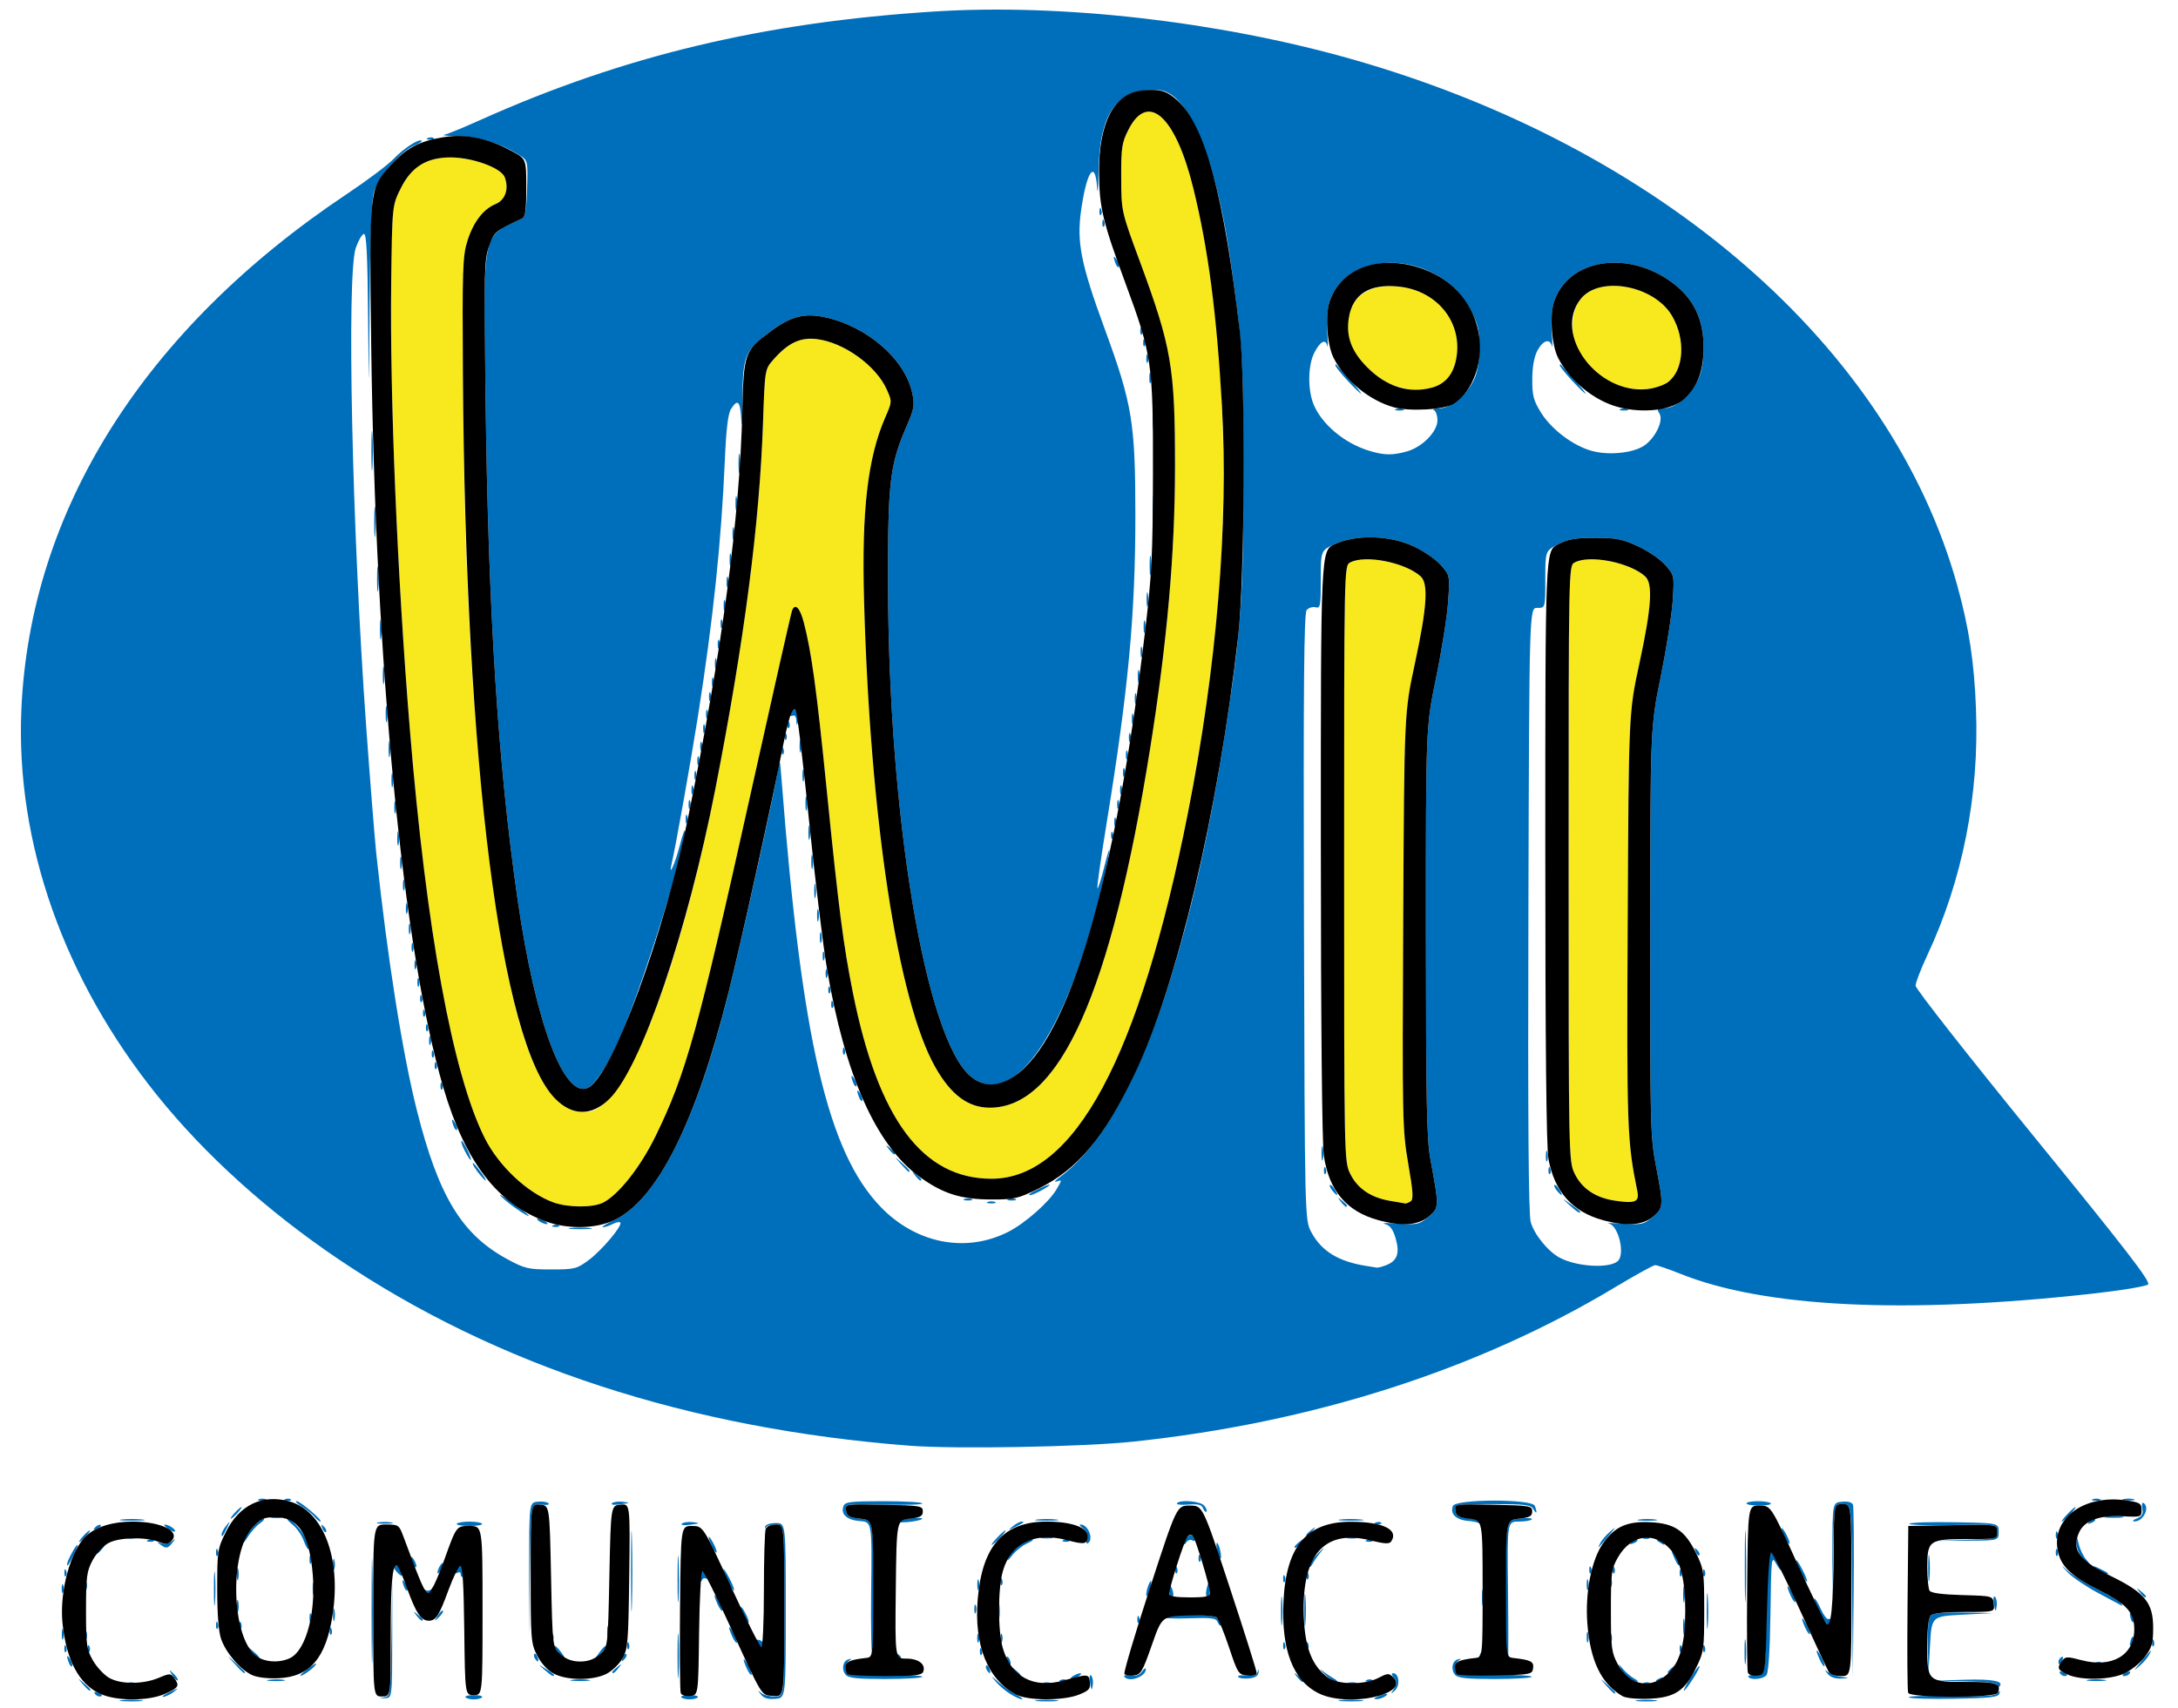 <?xml version="1.0" encoding="UTF-8" standalone="no"?>
<!-- Created with Inkscape (http://www.inkscape.org/) -->

<svg
   version="1.1"
   id="svg1"
   width="747"
   height="586"
   viewBox="0 0 747 586"
   sodipodi:docname="wii-com.svg"
   inkscape:version="1.3.2 (091e20e, 2023-11-25, custom)"
   xmlns:inkscape="http://www.inkscape.org/namespaces/inkscape"
   xmlns:sodipodi="http://sodipodi.sourceforge.net/DTD/sodipodi-0.dtd"
   xmlns="http://www.w3.org/2000/svg"
   xmlns:svg="http://www.w3.org/2000/svg">
  <defs
     id="defs1" />
  <sodipodi:namedview
     id="namedview1"
     pagecolor="#ffffff"
     bordercolor="#000000"
     borderopacity="0.25"
     inkscape:showpageshadow="2"
     inkscape:pageopacity="0.0"
     inkscape:pagecheckerboard="0"
     inkscape:deskcolor="#d1d1d1"
     showguides="false"
     inkscape:zoom="0.49775008"
     inkscape:cx="-35.158206"
     inkscape:cy="209.94472"
     inkscape:window-width="1920"
     inkscape:window-height="1017"
     inkscape:window-x="-8"
     inkscape:window-y="-8"
     inkscape:window-maximized="1"
     inkscape:current-layer="g1" />
  <g
     inkscape:groupmode="layer"
     inkscape:label="Image"
     id="g1">
    <g
       id="g22"
       transform="translate(760)">
      <path
         style="fill:#f8e91f"
         d="m -570.237,412.486 c -8.956,-3.29 -18.728,-12.476 -23.566,-22.152 -10.982,-21.967 -19.981,-71.204 -25.65,-140.334 -4.299,-52.43 -6.867,-114.028 -6.379,-153 C -625.5,70.5 -625.5,70.5 -622.5,64.5 c 3.642,-7.284 8.854,-10.5 17.018,-10.5 7.554,0 17.374,3.586 18.592,6.789 1.523,4.005 0.2,7.84 -3.188,9.244 -4.248,1.76 -7.64,6.247 -9.663,12.784 -1.577,5.095 -1.731,9.875 -1.489,46.183 0.429,64.413 2.577,106.88 7.79,154 7.877,71.197 18.965,101.49 35.96,98.241 12.672,-2.422 30.9,-49.521 42.859,-110.741 9.899,-50.678 15.13,-90.882 16.314,-125.4 0.631,-18.4 0.631,-18.4 3.539,-21.712 5.059,-5.761 9.214,-7.733 14.882,-7.062 9.267,1.098 20.391,9.107 24.039,17.308 1.825,4.102 1.821,4.177 -0.501,9.5 -6.064,13.901 -8.153,31.888 -7.301,62.865 2.059,74.893 11.555,137.216 24.378,160 5.393,9.583 11.31,14 18.754,14 23.997,0 41.632,-39.507 54.975,-123.154 5.863,-36.758 8.53,-67.021 8.537,-96.872 0.008,-33.984 -1.168,-40.816 -12.124,-70.474 -6.28,-17 -6.28,-17 -6.326,-28.5 -0.041,-10.33 0.209,-12.004 2.455,-16.455 6.725,-13.329 16.218,-4.751 22.312,20.16 9.812,40.107 12.863,95.22 8.1,146.295 -4.03,43.213 -14.595,96.774 -25.46,129.079 -14.572,43.327 -31.55,64.342 -51.952,64.304 -23.592,-0.043 -38.778,-20.432 -47.465,-63.726 -3.276,-16.328 -4.884,-28.807 -9.038,-70.14 -3.424,-34.073 -5.175,-46.844 -7.808,-56.95 -1.33,-5.107 -3.002,-6.8 -4.041,-4.093 -0.329,0.858 -6.7,29.045 -14.157,62.64 -18.067,81.387 -22.17,96.172 -32.646,117.643 -5.157,10.568 -12.608,20.035 -17.941,22.792 -3.476,1.797 -12.163,1.765 -17.141,-0.063 z m 286.99,-0.521 c -6.604,-1.112 -11.236,-4.267 -13.682,-9.319 C -298.982,398.405 -299,397.491 -299,296.219 c 0,-102.149 0,-102.149 2.068,-103.256 5.125,-2.743 18.882,-0.033 24.182,4.763 2.719,2.46 2.184,10.631 -1.952,29.774 -3.672,17 -3.672,17 -4.029,88.32 -0.344,68.666 -0.279,71.77 1.731,83.414 1.684,9.758 1.837,12.252 0.794,12.915 -0.712,0.451 -1.519,0.775 -1.794,0.718 -0.275,-0.056 -2.636,-0.462 -5.247,-0.901 z m 77,-0.082 c -6.541,-0.989 -11.217,-4.146 -13.682,-9.238 C -221.982,398.405 -222,397.491 -222,296.219 c 0,-102.149 0,-102.149 2.068,-103.256 5.125,-2.743 18.882,-0.033 24.182,4.763 2.721,2.462 2.183,10.637 -1.958,29.774 -3.678,17 -3.678,17 -4.03,88 -0.355,71.829 -0.213,75.842 3.299,93.108 0.762,3.748 -0.681,4.353 -7.808,3.276 z m -75.113,-279.516 c -6.305,-1.937 -14.057,-9.487 -15.592,-15.188 -3.292,-12.225 3.745,-20.204 16.643,-18.873 12.984,1.34 21.708,11.878 19.887,24.023 -0.864,5.761 -3.67,9.324 -8.373,10.63 -4.753,1.32 -6.626,1.232 -12.564,-0.592 z m 77,0.052 c -6.419,-2.04 -14.067,-9.579 -15.639,-15.415 -1.381,-5.129 -0.514,-11.084 2.097,-14.403 6.441,-8.189 25.218,-4.744 31.371,5.756 4.763,8.127 4.081,18.707 -1.469,22.791 -3.503,2.578 -10.529,3.124 -16.36,1.271 z"
         id="path24" />
      <path
         style="fill:#006fbb"
         d="m -718.25,583.277 c 1.788,-0.222 4.713,-0.222 6.5,0 1.788,0.222 0.325,0.403 -3.25,0.403 -3.575,0 -5.037,-0.181 -3.25,-0.403 z m 314,0 c 1.788,-0.222 4.713,-0.222 6.5,0 1.788,0.222 0.325,0.403 -3.25,0.403 -3.575,0 -5.037,-0.181 -3.25,-0.403 z m 103.978,0.002 c 1.775,-0.221 4.925,-0.225 7,-0.008 2.075,0.216 0.622,0.397 -3.228,0.402 -3.85,0.004 -5.548,-0.173 -3.772,-0.394 z m 102.04,-0.003 c 1.797,-0.223 4.497,-0.218 6,0.01 1.503,0.228 0.032,0.41 -3.268,0.405 -3.3,-0.006 -4.529,-0.192 -2.732,-0.415 z m -430.038,-0.993 c 2.207,-0.407 2.233,-0.616 2.53,-20.596 l 0.301,-20.186 -0.03,20.5 C -625.5,582.5 -625.5,582.5 -628,582.596 c -2.134,0.082 -2.173,0.036 -0.27,-0.314 z m 27.925,-0.032 c -0.255,-0.412 1.026,-0.75 2.845,-0.75 1.82,0 3.1,0.338 2.845,0.75 -0.255,0.412 -1.535,0.75 -2.845,0.75 -1.31,0 -2.591,-0.338 -2.845,-0.75 z m 74,0 c -0.255,-0.412 1.026,-0.75 2.845,-0.75 1.82,0 3.1,0.338 2.845,0.75 -0.255,0.412 -1.535,0.75 -2.845,0.75 -1.31,0 -2.591,-0.338 -2.845,-0.75 z m 27.308,-0.949 c -1.168,-1.539 -1.162,-1.619 0.036,-0.551 0.771,0.688 2.887,1.25 4.702,1.25 3.3,0 3.3,0 3.3,-29.5 0,-29.5 0,-29.5 -2.917,-29.5 -1.604,0 -3.145,0.461 -3.425,1.025 -0.28,0.564 -0.392,0.451 -0.25,-0.25 0.149,-0.734 1.708,-1.275 3.675,-1.275 3.417,0 3.417,0 3.417,30 0,30 0,30 -3.586,30.301 -2.535,0.212 -3.986,-0.227 -4.952,-1.5 z M -413.5,581.139 c -1.65,-1.019 -3.893,-2.93 -4.984,-4.246 -1.793,-2.163 -1.697,-2.14 1,0.238 1.641,1.447 4.334,3.342 5.984,4.21 1.65,0.868 2.55,1.595 2,1.615 -0.55,0.02 -2.35,-0.798 -4,-1.817 z M -287.5,582 c 2.749,-1.181 4.328,-1.181 2.5,0 -0.825,0.533 -2.175,0.945 -3,0.914 -0.989,-0.036 -0.819,-0.348 0.5,-0.914 z m 182.168,0.276 c -0.265,-0.427 6.298,-0.64 14.584,-0.474 11.511,0.231 15.282,-0.005 15.983,-1 0.711,-1.009 0.825,-0.964 0.509,0.198 -0.336,1.233 -3.094,1.549 -15.501,1.776 -8.301,0.152 -15.31,-0.073 -15.574,-0.5 z m -622.161,-1.264 c -0.35,-0.567 0.051,-0.735 0.941,-0.393 1.732,0.665 2.049,1.382 0.611,1.382 -0.518,0 -1.216,-0.445 -1.552,-0.989 z m 23.576,0.624 c 0.229,-0.201 1.542,-0.9 2.917,-1.555 2.357,-1.123 2.389,-1.102 0.559,0.365 -1.593,1.276 -4.848,2.391 -3.476,1.191 z M -632.559,552.5 c 4.7e-4,-15.95 0.139,-22.335 0.307,-14.189 0.168,8.146 0.168,21.196 -8.6e-4,29 -0.169,7.804 -0.306,1.139 -0.306,-14.811 z m 350.637,26.831 c 1.07,-1.783 1.068,-2.45 -0.011,-3.75 -0.786,-0.947 -0.889,-1.581 -0.257,-1.581 2.002,0 2.483,4.139 0.681,5.862 -1.606,1.535 -1.632,1.501 -0.413,-0.53 z m 72.846,-1.081 C -211.5,575.5 -211.5,575.5 -208.75,577.924 c 1.512,1.333 2.75,2.571 2.75,2.75 0,0.784 -0.81,0.146 -3.076,-2.424 z m -522.519,-0.5 C -733.5,575.5 -733.5,575.5 -731.25,577.405 c 1.238,1.048 2.25,2.06 2.25,2.25 0,0.8 -0.805,0.209 -2.595,-1.905 z M -527.615,568 c 0,-6.875 0.16,-9.688 0.355,-6.25 0.195,3.438 0.195,9.062 0,12.5 -0.195,3.438 -0.355,0.625 -0.355,-6.25 z m 141.496,9.219 c -0.329,-1.987 -0.183,-2.92 0.372,-2.365 0.504,0.504 0.749,1.98 0.544,3.281 -0.315,2.002 -0.456,1.861 -0.916,-0.916 z m 205.907,-1.613 c 1.491,-2.417 2.89,-4.226 3.108,-4.02 0.441,0.417 -4.665,8.415 -5.372,8.415 -0.246,0 0.773,-1.978 2.264,-4.395 z M -75,578.167 c 0,-0.803 -3.347,-1.232 -10.75,-1.378 l -10.75,-0.211 10.413,-0.326 c 9.628,-0.301 13.65,0.518 11.77,2.398 C -74.692,579.026 -75,578.808 -75,578.167 Z m -641.25,-0.829 c 0.688,-0.277 1.812,-0.277 2.5,0 0.688,0.277 0.125,0.504 -1.25,0.504 -1.375,0 -1.938,-0.227 -1.25,-0.504 z m 314,0 c 0.688,-0.277 1.812,-0.277 2.5,0 0.688,0.277 0.125,0.504 -1.25,0.504 -1.375,0 -1.938,-0.227 -1.25,-0.504 z m 104.519,-0.031 c 0.973,-0.254 2.323,-0.237 3,0.037 0.677,0.274 -0.119,0.481 -1.769,0.461 -1.65,-0.02 -2.204,-0.244 -1.231,-0.498 z m 101.543,0.01 c 0.722,-0.289 1.584,-0.253 1.917,0.079 0.332,0.332 -0.258,0.569 -1.312,0.525 -1.165,-0.048 -1.402,-0.285 -0.604,-0.604 z m -504.712,-2.612 c -1.265,-2.106 -1.244,-2.128 0.478,-0.478 0.991,0.949 1.587,1.941 1.324,2.205 -0.263,0.263 -1.074,-0.514 -1.802,-1.726 z m 33.163,1.578 c 1.52,-0.23 3.77,-0.224 5,0.014 1.23,0.237 -0.014,0.425 -2.764,0.418 -2.75,-0.008 -3.756,-0.202 -2.236,-0.432 z m 103.986,10e-4 c 1.512,-0.229 3.987,-0.229 5.5,0 1.512,0.229 0.275,0.417 -2.75,0.417 -3.025,0 -4.263,-0.187 -2.75,-0.417 z m 167.562,0.033 c 0.722,-0.289 1.584,-0.253 1.917,0.079 0.332,0.332 -0.258,0.569 -1.312,0.525 -1.165,-0.048 -1.402,-0.285 -0.604,-0.604 z m 81.06,-1.067 c -1.244,-1.586 -1.208,-1.621 0.378,-0.378 0.963,0.755 1.75,1.542 1.75,1.75 0,0.823 -0.821,0.293 -2.128,-1.372 z m 9.345,-1 c -1.548,-1.512 -1.892,-2.024 -0.766,-1.137 1.126,0.887 2.948,2.111 4.048,2.72 1.1,0.608 1.445,1.12 0.766,1.137 -0.679,0.017 -2.501,-1.207 -4.048,-2.72 z m 14.595,2.067 c 0.722,-0.289 1.584,-0.253 1.917,0.079 0.332,0.332 -0.258,0.569 -1.312,0.525 -1.165,-0.048 -1.402,-0.285 -0.604,-0.604 z m 89.95,-0.39 c -0.956,-0.557 -2.223,-2.006 -2.817,-3.22 -1.079,-2.207 -1.079,-2.207 0.738,-0.087 0.999,1.166 2.717,2.615 3.817,3.22 1.1,0.605 1.55,1.1 1,1.1 -0.55,0 -1.782,-0.456 -2.738,-1.012 z M -192,576.607 c 0,-0.216 0.698,-0.661 1.552,-0.989 0.89,-0.341 1.291,-0.174 0.941,0.393 -0.587,0.95 -2.493,1.405 -2.493,0.596 z m 148.25,-0.323 c 1.512,-0.229 3.987,-0.229 5.5,0 1.512,0.229 0.275,0.417 -2.75,0.417 -3.025,0 -4.263,-0.187 -2.75,-0.417 z m -426.21,-1.736 c -1.528,-1.841 -0.999,-4.757 0.96,-5.291 1.206,-0.329 1.236,-0.224 0.152,0.537 -0.742,0.52 -1.185,1.792 -0.985,2.826 0.334,1.726 1.438,1.88 13.504,1.88 7.227,0 12.931,0.338 12.676,0.75 -0.256,0.412 -6.008,0.75 -12.783,0.75 -9.549,0 -12.589,-0.326 -13.524,-1.452 z M -392,575 c 0.825,-0.533 1.95,-0.969 2.5,-0.969 0.55,0 0.325,0.436 -0.5,0.969 -0.825,0.533 -1.95,0.969 -2.5,0.969 -0.55,0 -0.325,-0.436 0.5,-0.969 z m 17.589,0.144 c -0.291,-0.471 0.653,-0.63 2.097,-0.354 1.813,0.347 3.042,-0.067 3.97,-1.336 0.739,-1.011 1.344,-1.392 1.344,-0.846 0,2.684 -6.042,4.751 -7.411,2.536 z m 39.075,0.121 c -0.288,-0.466 0.978,-0.672 2.814,-0.458 2.438,0.285 3.47,-0.046 3.828,-1.229 0.396,-1.306 0.46,-1.277 0.334,0.151 -0.107,1.21 -1.152,1.866 -3.304,2.076 -1.731,0.169 -3.384,-0.075 -3.672,-0.541 z m 74.376,-0.717 c -1.528,-1.841 -0.999,-4.757 0.96,-5.291 1.206,-0.329 1.236,-0.224 0.152,0.537 -0.742,0.52 -1.185,1.792 -0.985,2.826 0.334,1.726 1.438,1.88 13.504,1.88 7.227,0 12.931,0.338 12.676,0.75 -0.256,0.412 -6.008,0.75 -12.783,0.75 -9.549,0 -12.589,-0.326 -13.524,-1.452 z m 100.612,0.698 c -0.256,-0.415 0.955,-0.752 2.691,-0.75 3.157,0.004 3.157,0.004 3.428,-20.467 0.149,-11.259 0.673,-20.873 1.165,-21.365 0.525,-0.525 1.548,0.372 2.479,2.172 2.122,4.104 1.956,5.456 -0.205,1.665 -1.662,-2.916 -1.718,-2.443 -1.982,16.924 -0.172,12.634 -0.674,20.409 -1.372,21.25 -1.181,1.424 -5.435,1.816 -6.204,0.572 z m 27.22,-0.996 c -1.194,-1.523 -1.178,-1.599 0.128,-0.588 0.825,0.639 2.85,1.359 4.5,1.6 3,0.439 3,0.439 -0.128,0.588 -1.93,0.092 -3.653,-0.52 -4.5,-1.6 z M -657,574.723 c 0,-0.191 1.462,-1.418 3.25,-2.726 2.011,-1.472 2.71,-1.714 1.832,-0.633 -1.332,1.64 -5.082,4.119 -5.082,3.36 z m 83.861,-1.783 C -575.5,570.881 -575.5,570.881 -572.75,572.556 c 1.512,0.921 2.75,1.848 2.75,2.059 0,0.781 -0.835,0.335 -3.139,-1.674 z m 69.302,-0.483 c -1.675,-3.677 -1.356,-4.462 0.456,-1.119 0.846,1.561 1.351,3.026 1.122,3.254 -0.229,0.229 -0.939,-0.732 -1.578,-2.135 z m 91.71,0.793 c -1.244,-1.586 -1.208,-1.621 0.378,-0.378 1.666,1.306 2.195,2.128 1.372,2.128 -0.208,0 -0.995,-0.787 -1.75,-1.75 z m 287.362,-27.5 C -125,516 -125,516 -127.976,516 c -2.976,0 -2.976,0 -3.286,16.25 l -0.31,16.25 0.036,-16.5 c 0.036,-16.5 0.036,-16.5 3.293,-16.814 2.026,-0.195 3.449,0.187 3.766,1.012 0.28,0.729 0.382,14.371 0.227,30.314 L -124.532,575.5 Z m 71.273,28.261 c -0.35,-0.567 0.051,-0.735 0.941,-0.393 1.732,0.665 2.049,1.382 0.611,1.382 -0.518,0 -1.216,-0.445 -1.552,-0.989 z M -32,574.607 c 0,-0.216 0.698,-0.661 1.552,-0.989 0.89,-0.341 1.291,-0.174 0.941,0.393 C -30.094,574.962 -32,575.417 -32,574.607 Z M -679.563,570.75 C -682.5,567.5 -682.5,567.5 -679.25,570.437 c 1.788,1.615 3.25,3.078 3.25,3.25 0,0.773 -0.825,0.092 -3.563,-2.937 z M -550,573.622 c 0,-0.208 0.787,-0.995 1.75,-1.75 1.586,-1.244 1.621,-1.208 0.378,0.378 -1.306,1.666 -2.128,2.195 -2.128,1.372 z m 128.459,-0.689 c -0.363,-0.587 -0.445,-1.281 -0.183,-1.543 0.262,-0.262 0.743,0.218 1.069,1.067 0.676,1.762 0.1,2.072 -0.886,0.477 z M -188,573.622 c 0,-0.208 0.787,-0.995 1.75,-1.75 1.586,-1.244 1.621,-1.208 0.378,0.378 -1.306,1.666 -2.128,2.195 -2.128,1.372 z M -98.806,564.95 c -0.128,-6.332 0.211,-9.954 1.006,-10.75 0.803,-0.803 4.528,-1.135 11.25,-1.004 l 10.05,0.196 -10.5,0.554 C -97.5,554.5 -97.5,554.5 -98.056,564.5 l -0.556,10 z m -62.866,1.55 c 0.004,-3.85 0.185,-5.302 0.402,-3.228 0.216,2.075 0.213,5.225 -0.008,7 -0.221,1.775 -0.398,0.078 -0.394,-3.772 z m 135.657,3.993 c 3.982,-4.796 4.318,-5.106 3.23,-2.982 -0.566,1.106 -2.084,2.903 -3.372,3.993 -2.26,1.912 -2.255,1.876 0.142,-1.011 z m -710.361,-0.032 c -0.965,-2.515 -0.68,-3.164 0.499,-1.136 0.584,1.004 0.851,2.036 0.593,2.293 -0.257,0.257 -0.749,-0.263 -1.092,-1.157 z m 600.539,-1.004 c -1.675,-3.677 -1.356,-4.462 0.456,-1.119 0.846,1.561 1.351,3.026 1.122,3.254 -0.229,0.229 -0.939,-0.732 -1.578,-2.135 z m -278.704,0.476 c -0.363,-0.587 -0.445,-1.281 -0.183,-1.543 0.262,-0.262 0.743,0.218 1.069,1.067 0.676,1.762 0.1,2.072 -0.886,0.477 z M -54,570.059 c 0,-0.518 0.445,-1.216 0.989,-1.552 0.567,-0.35 0.735,0.051 0.393,0.941 C -53.283,571.18 -54,571.497 -54,570.059 Z m 12.812,0.258 c 0.722,-0.289 1.584,-0.253 1.917,0.079 0.332,0.332 -0.258,0.569 -1.312,0.525 -1.165,-0.048 -1.402,-0.285 -0.604,-0.604 z m -535.354,-1.383 c -0.363,-0.587 -0.445,-1.281 -0.183,-1.543 0.262,-0.262 0.743,0.218 1.069,1.067 0.676,1.762 0.1,2.072 -0.886,0.477 z m 30.105,-0.227 c 0.376,-0.986 0.935,-1.541 1.243,-1.233 0.308,0.308 6.4e-4,1.115 -0.683,1.793 -0.988,0.98 -1.102,0.865 -0.56,-0.56 z M -673.595,566.75 C -675.5,564.5 -675.5,564.5 -673.25,566.405 c 2.114,1.79 2.705,2.595 1.905,2.595 -0.19,0 -1.202,-1.012 -2.25,-2.25 z m 105.089,0.244 c -0.999,-1.103 -1.631,-2.184 -1.405,-2.402 0.226,-0.218 1.219,0.685 2.207,2.006 2.182,2.918 1.697,3.157 -0.802,0.396 z m 14.111,-0.146 c 1.042,-1.459 2.094,-2.459 2.338,-2.222 0.244,0.236 -0.608,1.43 -1.894,2.652 -2.338,2.222 -2.338,2.222 -0.444,-0.43 z m 93.179,-21.337 c 0.285,-23.392 0.285,-23.392 -3.898,-23.702 -4.452,-0.329 -6.653,-2.371 -5.577,-5.173 0.537,-1.398 2.513,-1.636 13.6,-1.636 7.135,0 13.182,0.338 13.438,0.75 0.256,0.412 -5.602,0.613 -13.018,0.445 -13.484,-0.305 -13.484,-0.305 -13.157,2 0.273,1.925 1.069,2.388 4.827,2.805 4.5,0.5 4.5,0.5 4.769,23.431 0.148,12.612 -0.077,23.278 -0.5,23.702 -0.423,0.424 -0.641,-9.756 -0.484,-22.622 z M -453,567.941 c 0,-0.582 0.45,-0.781 1,-0.441 0.55,0.34 1,0.816 1,1.059 0,0.243 -0.45,0.441 -1,0.441 -0.55,0 -1,-0.477 -1,-1.059 z m 200.564,-0.234 c 0.376,-0.986 0.935,-1.541 1.243,-1.233 0.308,0.308 6.4e-4,1.115 -0.683,1.793 -0.988,0.98 -1.102,0.865 -0.56,-0.56 z m 8.885,0.021 c -0.269,-0.7 -0.367,-11.387 -0.219,-23.75 C -243.5,521.5 -243.5,521.5 -238.822,520.962 c 2.573,-0.296 4.459,-0.183 4.191,0.25 -0.268,0.433 -2.276,0.788 -4.463,0.788 -3.976,0 -3.976,0 -3.691,23.501 0.157,12.925 0.159,23.5 0.004,23.5 -0.155,-4.5e-4 -0.501,-0.574 -0.77,-1.273 z m -180.37,-1.311 c 0.048,-1.165 0.285,-1.402 0.604,-0.604 0.289,0.722 0.253,1.584 -0.079,1.917 -0.332,0.332 -0.569,-0.258 -0.525,-1.312 z m -314,-1 c 0.048,-1.165 0.285,-1.402 0.604,-0.604 0.289,0.722 0.253,1.584 -0.079,1.917 -0.332,0.332 -0.569,-0.258 -0.525,-1.312 z m 8,0 c 0.048,-1.165 0.285,-1.402 0.604,-0.604 0.289,0.722 0.253,1.584 -0.079,1.917 -0.332,0.332 -0.569,-0.258 -0.525,-1.312 z m 546,0 c 0.048,-1.165 0.285,-1.402 0.604,-0.604 0.289,0.722 0.253,1.584 -0.079,1.917 -0.332,0.332 -0.569,-0.258 -0.525,-1.312 z m 8,0 c 0.048,-1.165 0.285,-1.402 0.604,-0.604 0.289,0.722 0.253,1.584 -0.079,1.917 -0.332,0.332 -0.569,-0.258 -0.525,-1.312 z m -369,-1 c 0.048,-1.165 0.285,-1.402 0.604,-0.604 0.289,0.722 0.253,1.584 -0.079,1.917 -0.332,0.332 -0.569,-0.258 -0.525,-1.312 z m 225,0 c 0.048,-1.165 0.285,-1.402 0.604,-0.604 0.289,0.722 0.253,1.584 -0.079,1.917 -0.332,0.332 -0.569,-0.258 -0.525,-1.312 z m 8,0 c 0.048,-1.165 0.285,-1.402 0.604,-0.604 0.289,0.722 0.253,1.584 -0.079,1.917 -0.332,0.332 -0.569,-0.258 -0.525,-1.312 z m -188.421,-0.866 c -0.372,-0.969 -0.075,-1.265 0.893,-0.893 0.797,0.306 1.449,0.958 1.449,1.449 0,1.438 -1.735,1.026 -2.342,-0.556 z m 471.073,-0.631 c 0.354,-1.352 0.807,-1.806 1.057,-1.057 0.24,0.721 -0.038,1.787 -0.619,2.368 -0.742,0.742 -0.872,0.352 -0.437,-1.312 z m 7.348,0.497 c 0.048,-1.165 0.285,-1.402 0.604,-0.604 0.289,0.722 0.253,1.584 -0.079,1.917 -0.332,0.332 -0.569,-0.258 -0.525,-1.312 z m -486.917,-1.96 c -1.675,-3.677 -1.356,-4.462 0.456,-1.119 0.846,1.561 1.351,3.026 1.122,3.254 -0.229,0.229 -0.939,-0.732 -1.578,-2.135 z M -424.842,562 c 0,-1.375 0.227,-1.938 0.504,-1.25 0.277,0.688 0.277,1.812 0,2.5 -0.277,0.688 -0.504,0.125 -0.504,-1.25 z m 8,0 c 0,-1.375 0.227,-1.938 0.504,-1.25 0.277,0.688 0.277,1.812 0,2.5 -0.277,0.688 -0.504,0.125 -0.504,-1.25 z m 201.037,-0.5 c 0.02,-1.65 0.244,-2.204 0.498,-1.231 0.254,0.973 0.237,2.323 -0.037,3 -0.274,0.677 -0.481,-0.119 -0.461,-1.769 z m 7.963,0.5 c 0,-1.375 0.227,-1.938 0.504,-1.25 0.277,0.688 0.277,1.812 0,2.5 -0.277,0.688 -0.504,0.125 -0.504,-1.25 z m -530.963,-1.5 c 0.02,-1.65 0.244,-2.204 0.498,-1.231 0.254,0.973 0.237,2.323 -0.037,3 -0.274,0.677 -0.481,-0.119 -0.461,-1.769 z m 7.963,0.5 c 0,-1.375 0.227,-1.938 0.504,-1.25 0.277,0.688 0.277,1.812 0,2.5 -0.277,0.688 -0.504,0.125 -0.504,-1.25 z m 159.921,0.417 c 0.048,-1.165 0.285,-1.402 0.604,-0.604 0.289,0.722 0.253,1.584 -0.079,1.917 -0.332,0.332 -0.569,-0.258 -0.525,-1.312 z M -551.768,560 c 0,-1.925 0.206,-2.712 0.457,-1.75 0.252,0.963 0.252,2.538 0,3.5 -0.252,0.963 -0.457,0.175 -0.457,-1.75 z m -26.76,-21.5 c 0.028,-23 0.028,-23 2.899,-23.328 1.579,-0.18 3.267,0.067 3.749,0.549 0.503,0.503 -0.607,0.704 -2.603,0.471 -3.48,-0.406 -3.48,-0.406 -3.777,22.451 L -578.555,561.5 Z m 395.8,19.5 c 0,-2.475 0.195,-3.487 0.433,-2.25 0.238,1.238 0.238,3.263 0,4.5 -0.238,1.238 -0.433,0.225 -0.433,-2.25 z m 8.093,-5.5 c 0.003,-5.5 0.171,-7.622 0.373,-4.716 0.203,2.906 0.201,7.406 -0.005,10 -0.205,2.594 -0.371,0.216 -0.368,-5.284 z m -472.286,6.917 c 0.048,-1.165 0.285,-1.402 0.604,-0.604 0.289,0.722 0.253,1.584 -0.079,1.917 -0.332,0.332 -0.569,-0.258 -0.525,-1.312 z M -543.572,539 c 0,-12.375 0.144,-17.438 0.319,-11.25 0.175,6.188 0.175,16.312 0,22.5 -0.175,6.188 -0.319,1.125 -0.319,-11.25 z m 230.927,13.5 c -0.003,-4.95 0.166,-7.101 0.376,-4.78 0.21,2.321 0.212,6.371 0.006,9 -0.207,2.629 -0.378,0.73 -0.381,-4.22 z m 171.807,5.957 c -1.675,-3.677 -1.356,-4.462 0.456,-1.119 0.846,1.561 1.351,3.026 1.122,3.254 -0.229,0.229 -0.939,-0.732 -1.578,-2.135 z M -320.657,552.5 c 0.004,-4.4 0.179,-6.076 0.391,-3.724 0.211,2.352 0.208,5.952 -0.007,8 -0.215,2.048 -0.388,0.124 -0.384,-4.276 z m -365.264,4.917 c 0.048,-1.165 0.285,-1.402 0.604,-0.604 0.289,0.722 0.253,1.584 -0.079,1.917 -0.332,0.332 -0.569,-0.258 -0.525,-1.312 z m 8,0 c 0.048,-1.165 0.285,-1.402 0.604,-0.604 0.289,0.722 0.253,1.584 -0.079,1.917 -0.332,0.332 -0.569,-0.258 -0.525,-1.312 z m 335.55,-0.942 c -0.521,-1.357 -2.105,-1.562 -10.031,-1.293 -5.177,0.175 -9.203,-0.019 -8.946,-0.431 0.257,-0.412 4.435,-0.75 9.285,-0.75 6.681,0 9.125,0.369 10.083,1.524 0.696,0.838 1.031,1.758 0.746,2.043 -0.285,0.285 -0.797,-0.206 -1.137,-1.093 z m 208.619,0.276 c -1.642,-2.058 -4.426,-7.905 -3.978,-8.353 0.23,-0.229 1.225,1.375 2.213,3.566 0.988,2.191 2.183,3.744 2.656,3.451 0.473,-0.292 0.86,0.17 0.86,1.027 0,1.886 -0.434,1.962 -1.753,0.309 z M -653.842,555 c 0,-1.375 0.227,-1.938 0.504,-1.25 0.277,0.688 0.277,1.812 0,2.5 -0.277,0.688 -0.504,0.125 -0.504,-1.25 z m 8.074,-1 c 0,-1.925 0.206,-2.712 0.457,-1.75 0.252,0.963 0.252,2.538 0,3.5 -0.252,0.963 -0.457,0.175 -0.457,-1.75 z m 140.93,0.457 c -1.675,-3.677 -1.356,-4.462 0.456,-1.119 0.846,1.561 1.351,3.026 1.122,3.254 -0.229,0.229 -0.939,-0.732 -1.578,-2.135 z M -417.714,552.5 c 0.008,-2.75 0.202,-3.756 0.432,-2.236 0.23,1.52 0.224,3.77 -0.014,5 -0.237,1.23 -0.425,-0.014 -0.418,-2.764 z m 47.793,2.917 c 0.048,-1.165 0.285,-1.402 0.604,-0.604 0.289,0.722 0.253,1.584 -0.079,1.917 -0.332,0.332 -0.569,-0.258 -0.525,-1.312 z M -161.58,537.5 c -8.9e-4,-11 0.145,-15.636 0.325,-10.303 0.179,5.333 0.18,14.333 0.002,20 -0.179,5.667 -0.325,1.303 -0.326,-9.697 z m 132.311,17.58 c -0.435,-1.663 -0.305,-2.054 0.437,-1.312 0.581,0.581 0.86,1.647 0.619,2.368 -0.25,0.749 -0.703,0.296 -1.057,-1.057 z M -617.128,554.25 c -1.244,-1.586 -1.208,-1.621 0.378,-0.378 0.963,0.755 1.75,1.542 1.75,1.75 0,0.823 -0.821,0.293 -2.128,-1.372 z m 7.228,0.045 c 0.728,-1.212 1.539,-1.989 1.802,-1.726 0.263,0.263 -0.333,1.255 -1.324,2.205 -1.722,1.649 -1.743,1.628 -0.478,-0.478 z M -686.639,545 c 0,-5.225 0.169,-7.362 0.375,-4.75 0.206,2.612 0.206,6.888 0,9.5 -0.206,2.612 -0.375,0.475 -0.375,-4.75 z m 7.872,6 c 0,-1.925 0.206,-2.712 0.457,-1.75 0.252,0.963 0.252,2.538 0,3.5 -0.252,0.963 -0.457,0.175 -0.457,-1.75 z m 151.157,-9.5 c 0.002,-7.15 0.161,-9.944 0.354,-6.208 0.193,3.735 0.191,9.585 -0.003,13 -0.195,3.415 -0.353,0.358 -0.351,-6.792 z m 101.769,10.5 c 0,-1.375 0.227,-1.938 0.504,-1.25 0.277,0.688 0.277,1.812 0,2.5 -0.277,0.688 -0.504,0.125 -0.504,-1.25 z m -87.995,-1.543 c -1.675,-3.677 -1.356,-4.462 0.456,-1.119 0.846,1.561 1.351,3.026 1.122,3.254 -0.229,0.229 -0.939,-0.732 -1.578,-2.135 z m 437.719,-0.239 c -0.329,-1.987 -0.183,-2.92 0.372,-2.365 0.504,0.504 0.749,1.98 0.544,3.281 -0.315,2.002 -0.456,1.861 -0.916,-0.916 z M -251.728,548 c 0,-2.475 0.195,-3.487 0.433,-2.25 0.238,1.238 0.238,3.263 0,4.5 -0.238,1.238 -0.433,0.225 -0.433,-2.25 z m 69,-1 c 0,-2.475 0.195,-3.487 0.433,-2.25 0.238,1.238 0.238,3.263 0,4.5 -0.238,1.238 -0.433,0.225 -0.433,-2.25 z m 142.435,-0.443 c -4.286,-2.303 -9.011,-5.498 -10.5,-7.101 C -53.5,536.542 -53.5,536.542 -50.5,539.167 c 1.65,1.443 6.229,4.235 10.176,6.204 3.947,1.969 7.461,4.041 7.809,4.604 0.348,0.564 0.494,0.967 0.324,0.897 -0.17,-0.07 -3.815,-2.012 -8.101,-4.315 z m -105.545,0.9 c -1.675,-3.677 -1.356,-4.462 0.456,-1.119 0.846,1.561 1.351,3.026 1.122,3.254 -0.229,0.229 -0.939,-0.732 -1.578,-2.135 z M -652.768,545 c 0,-1.925 0.206,-2.712 0.457,-1.75 0.252,0.963 0.252,2.538 0,3.5 -0.252,0.963 -0.457,0.175 -0.457,-1.75 z m 285.909,2 c 0,-0.825 0.387,-2.4 0.859,-3.5 0.542,-1.261 0.859,-1.445 0.859,-0.5 0,0.825 -0.387,2.4 -0.859,3.5 -0.542,1.261 -0.859,1.445 -0.859,0.5 z M -359,546 c 0,-1.1 0.173,-2 0.383,-2 0.211,0 0.619,0.9 0.906,2 0.288,1.1 0.115,2 -0.383,2 -0.499,0 -0.906,-0.9 -0.906,-2 z m 12.755,-0.5 c 0.263,-1.375 0.65,-2.5 0.861,-2.5 0.211,0 0.383,1.125 0.383,2.5 0,1.375 -0.388,2.5 -0.861,2.5 -0.474,0 -0.646,-1.125 -0.383,-2.5 z m 320.117,0.75 c -1.244,-1.586 -1.209,-1.621 0.378,-0.378 0.963,0.755 1.75,1.542 1.75,1.75 0,0.823 -0.821,0.293 -2.128,-1.372 z M -738.842,545 c 0,-1.375 0.227,-1.938 0.504,-1.25 0.277,0.688 0.277,1.812 0,2.5 -0.277,0.688 -0.504,0.125 -0.504,-1.25 z m 124.279,0.898 c -0.497,-0.805 -0.324,-0.946 0.52,-0.425 0.734,0.454 1.672,0.203 2.231,-0.595 0.806,-1.152 0.9,-1.142 0.576,0.059 -0.519,1.919 -2.399,2.462 -3.326,0.961 z M -730.842,544 c 0,-1.375 0.227,-1.938 0.504,-1.25 0.277,0.688 0.277,1.812 0,2.5 -0.277,0.688 -0.504,0.125 -0.504,-1.25 z m 109.466,0.461 c -0.965,-2.515 -0.68,-3.164 0.499,-1.136 0.584,1.004 0.851,2.036 0.593,2.293 -0.257,0.257 -0.749,-0.263 -1.092,-1.157 z m 111.056,-2.008 c -2.349,-4.926 -2.019,-5.765 0.437,-1.109 1.115,2.114 1.851,4.021 1.635,4.237 -0.216,0.216 -1.149,-1.192 -2.072,-3.128 z m 85.516,1.046 c 0.02,-1.65 0.244,-2.204 0.498,-1.231 0.254,0.973 0.237,2.323 -0.037,3 -0.274,0.677 -0.481,-0.119 -0.461,-1.769 z m 209,0 c 0.02,-1.65 0.244,-2.204 0.498,-1.231 0.254,0.973 0.237,2.323 -0.037,3 -0.274,0.677 -0.481,-0.119 -0.461,-1.769 z m 7.963,-0.5 c 0,-1.375 0.227,-1.938 0.504,-1.25 0.277,0.688 0.277,1.812 0,2.5 -0.277,0.688 -0.504,0.125 -0.504,-1.25 z m 109.178,-5 c 0,-4.125 0.177,-5.812 0.392,-3.75 0.216,2.062 0.216,5.438 0,7.5 -0.216,2.062 -0.392,0.375 -0.392,-3.75 z m -318.257,4.417 c 0.048,-1.165 0.285,-1.402 0.604,-0.604 0.289,0.722 0.253,1.584 -0.079,1.917 -0.332,0.332 -0.569,-0.258 -0.525,-1.312 z M -678.768,540 c 0,-1.925 0.206,-2.712 0.457,-1.75 0.252,0.963 0.252,2.538 0,3.5 -0.252,0.963 -0.457,0.175 -0.457,-1.75 z m 158.847,1.25 c -0.09,-2.567 1.411,-3.022 2.303,-0.698 0.328,0.854 0.189,1.301 -0.308,0.994 -0.497,-0.307 -1.131,0.007 -1.41,0.698 -0.279,0.691 -0.542,0.244 -0.585,-0.994 z m 200,0.167 c 0.048,-1.165 0.285,-1.402 0.604,-0.604 0.289,0.722 0.253,1.584 -0.079,1.917 -0.332,0.332 -0.569,-0.258 -0.525,-1.312 z m 177.6,-1.963 c -2.349,-4.926 -2.019,-5.765 0.437,-1.109 1.115,2.114 1.851,4.021 1.635,4.237 -0.216,0.216 -1.149,-1.192 -2.072,-3.128 z m -169.6,0.963 c 0.048,-1.165 0.285,-1.402 0.604,-0.604 0.289,0.722 0.253,1.584 -0.079,1.917 -0.332,0.332 -0.569,-0.258 -0.525,-1.312 z m -426,-1 c 0.048,-1.165 0.285,-1.402 0.604,-0.604 0.289,0.722 0.253,1.584 -0.079,1.917 -0.332,0.332 -0.569,-0.258 -0.525,-1.312 z m 114.171,0.025 C -625.223,537.843 -625.346,537 -624.107,537 c 0.853,0 2.45,3.009 1.881,3.542 -0.15,0.141 -0.836,-0.355 -1.524,-1.101 z M -602,539.941 c 0,-0.582 -0.508,-0.745 -1.13,-0.361 -0.673,0.416 -0.951,0.162 -0.688,-0.628 0.744,-2.232 2.817,-2.258 2.817,-0.035 0,1.146 -0.225,2.083 -0.5,2.083 -0.275,0 -0.5,-0.477 -0.5,-1.059 z m 418.079,-0.524 c 0.048,-1.165 0.285,-1.402 0.604,-0.604 0.289,0.722 0.253,1.584 -0.079,1.917 -0.332,0.332 -0.569,-0.258 -0.525,-1.312 z m 8,0 c 0.048,-1.165 0.285,-1.402 0.604,-0.604 0.289,0.722 0.253,1.584 -0.079,1.917 -0.332,0.332 -0.569,-0.258 -0.525,-1.312 z M -609.969,539.5 c 0,-0.55 0.436,-1.675 0.969,-2.5 0.533,-0.825 0.969,-1.05 0.969,-0.5 0,0.55 -0.436,1.675 -0.969,2.5 -0.533,0.825 -0.969,1.05 -0.969,0.5 z m 253.048,-1.083 c 0.048,-1.165 0.285,-1.402 0.604,-0.604 0.289,0.722 0.253,1.584 -0.079,1.917 -0.332,0.332 -0.569,-0.258 -0.525,-1.312 z m 142,0 c 0.048,-1.165 0.285,-1.402 0.604,-0.604 0.289,0.722 0.253,1.584 -0.079,1.917 -0.332,0.332 -0.569,-0.258 -0.525,-1.312 z m 8,0 c 0.048,-1.165 0.285,-1.402 0.604,-0.604 0.289,0.722 0.253,1.584 -0.079,1.917 -0.332,0.332 -0.569,-0.258 -0.525,-1.312 z m 166.362,0.028 c -1.83,-1.466 -1.798,-1.487 0.559,-0.365 3.061,1.458 3.628,1.92 2.358,1.92 -0.537,0 -1.849,-0.7 -2.917,-1.555 z M -645.805,536.5 c 0.02,-1.65 0.244,-2.204 0.498,-1.231 0.254,0.973 0.237,2.323 -0.037,3 -0.274,0.677 -0.481,-0.119 -0.461,-1.769 z m 27.429,-0.039 c -0.965,-2.515 -0.68,-3.164 0.499,-1.136 0.584,1.004 0.851,2.036 0.593,2.293 -0.257,0.257 -0.749,-0.263 -1.092,-1.157 z m 307.407,0.774 c -0.017,-0.696 1.432,-2.741 3.22,-4.546 1.788,-1.805 2.298,-2.136 1.134,-0.735 -1.164,1.4 -2.613,3.446 -3.22,4.546 -0.607,1.1 -1.117,1.431 -1.134,0.735 z M -737,536.617 c 0,-1.073 2.975,-6.617 3.551,-6.617 0.275,0 -0.244,1.462 -1.153,3.25 -1.856,3.65 -2.398,4.411 -2.398,3.367 z M -653.842,535 c 0,-1.375 0.227,-1.938 0.504,-1.25 0.277,0.688 0.277,1.812 0,2.5 -0.277,0.688 -0.504,0.125 -0.504,-1.25 z m 467.986,-0.75 c -1.091,-2.55 -1.067,-2.609 0.339,-0.809 0.834,1.068 1.516,2.305 1.516,2.75 0,1.52 -0.678,0.81 -1.856,-1.941 z m 139.928,0.115 c -1.14,-1.449 -2.027,-3.812 -1.97,-5.25 0.092,-2.344 0.183,-2.274 0.882,0.676 0.429,1.81 1.578,4.173 2.553,5.25 0.975,1.077 1.511,1.959 1.191,1.959 -0.32,0 -1.515,-1.186 -2.655,-2.635 z m -368.134,-0.038 c 1.338,-2.771 5.847,-6.339 7.946,-6.288 0.888,0.021 0.23,0.642 -1.464,1.38 -1.693,0.737 -4.081,2.632 -5.305,4.211 -1.444,1.862 -1.858,2.107 -1.177,0.698 z m 65.14,0.089 c 0.048,-1.165 0.285,-1.402 0.604,-0.604 0.289,0.722 0.253,1.584 -0.079,1.917 -0.332,0.332 -0.569,-0.258 -0.525,-1.312 z m 6.492,-1.988 c -0.368,-1.466 -0.476,-2.857 -0.24,-3.093 0.236,-0.236 0.73,0.77 1.097,2.236 0.368,1.466 0.476,2.857 0.24,3.093 -0.236,0.236 -0.73,-0.77 -1.097,-2.236 z m -343.492,-0.012 c 0.048,-1.165 0.285,-1.402 0.604,-0.604 0.289,0.722 0.253,1.584 -0.079,1.917 -0.332,0.332 -0.569,-0.258 -0.525,-1.312 z m 507.485,-0.124 c -0.543,-1.425 -0.428,-1.54 0.56,-0.56 0.683,0.678 0.991,1.485 0.683,1.793 -0.308,0.308 -0.867,-0.247 -1.243,-1.233 z m 123.515,0.124 c 0.048,-1.165 0.285,-1.402 0.604,-0.604 0.289,0.722 0.253,1.584 -0.079,1.917 -0.332,0.332 -0.569,-0.258 -0.525,-1.312 z M -727,532.622 c 0,-0.208 0.787,-0.995 1.75,-1.75 1.586,-1.244 1.621,-1.208 0.378,0.378 -1.306,1.666 -2.128,2.195 -2.128,1.372 z m 211.162,-2.165 c -1.675,-3.677 -1.356,-4.462 0.456,-1.119 0.846,1.561 1.351,3.026 1.122,3.254 -0.229,0.229 -0.939,-0.732 -1.578,-2.135 z m -140.024,-1.952 c -0.685,-1.895 -2.407,-4.358 -3.827,-5.475 -1.42,-1.117 -2.11,-2.03 -1.535,-2.03 1.374,0 5.905,5.42 6.746,8.07 1.13,3.56 -0.07,3.071 -1.384,-0.565 z M -705,529.89 c -1.238,-0.89 -1.172,-0.972 0.377,-0.467 1.032,0.336 2.607,0.041 3.5,-0.656 1.444,-1.127 1.471,-1.074 0.251,0.483 -1.592,2.03 -2.089,2.107 -4.128,0.64 z m 389,0.732 c 0,-0.208 0.787,-0.995 1.75,-1.75 1.586,-1.244 1.621,-1.208 0.378,0.378 -1.306,1.666 -2.128,2.195 -2.128,1.372 z m 104.785,-1.134 c 0.566,-1.106 2.084,-2.903 3.372,-3.993 2.26,-1.912 2.255,-1.876 -0.142,1.011 -3.982,4.796 -4.318,5.106 -3.23,2.982 z m -465.781,-0.204 c -0.005,-1.61 5.895,-8.285 7.322,-8.285 0.615,0 0.08,0.728 -1.189,1.617 -1.27,0.889 -3.168,3.027 -4.219,4.75 -1.051,1.723 -1.912,2.586 -1.914,1.918 z M -418,527.5 c 1.292,-1.375 2.574,-2.5 2.849,-2.5 0.275,0 -0.557,1.125 -1.849,2.5 -1.292,1.375 -2.574,2.5 -2.849,2.5 -0.275,0 0.557,-1.125 1.849,-2.5 z m 30.749,0.352 c 0.371,-1.418 -0.067,-2.611 -1.284,-3.501 -1.016,-0.743 -1.401,-1.35 -0.856,-1.35 2.635,0 4.612,5.128 2.484,6.442 -0.499,0.308 -0.654,-0.408 -0.344,-1.591 z m 33.266,1.521 c -0.02,-1.496 2.491,-3.533 3.327,-2.697 1.097,1.097 0.736,2.491 -0.454,1.756 -0.612,-0.378 -1.505,-0.067 -1.985,0.691 -0.505,0.797 -0.879,0.902 -0.888,0.251 z m 153.718,-0.497 c 0.678,-0.683 1.485,-0.991 1.793,-0.683 0.308,0.308 -0.247,0.867 -1.233,1.243 -1.425,0.543 -1.54,0.428 -0.56,-0.56 z M -191,529 c -0.901,-0.582 -1.025,-0.975 -0.309,-0.985 0.655,-0.008 1.469,0.435 1.809,0.985 0.767,1.242 0.421,1.242 -1.5,0 z m 43.162,-1.543 c -1.675,-3.677 -1.356,-4.462 0.456,-1.119 0.846,1.561 1.351,3.026 1.122,3.254 -0.229,0.229 -0.939,-0.732 -1.578,-2.135 z M -731.5,527 c 0.995,-1.1 2.035,-2 2.31,-2 0.275,0 -0.314,0.9 -1.31,2 -0.995,1.1 -2.035,2 -2.31,2 -0.275,0 0.314,-0.9 1.31,-2 z m 22.312,1.317 c 0.722,-0.289 1.584,-0.253 1.917,0.079 0.332,0.332 -0.258,0.569 -1.312,0.525 -1.165,-0.048 -1.402,-0.285 -0.604,-0.604 z m 314,0 c 0.722,-0.289 1.584,-0.253 1.917,0.079 0.332,0.332 -0.258,0.569 -1.312,0.525 -1.165,-0.048 -1.402,-0.285 -0.604,-0.604 z m 104,0 c 0.722,-0.289 1.584,-0.253 1.917,0.079 0.332,0.332 -0.258,0.569 -1.312,0.525 -1.165,-0.048 -1.402,-0.285 -0.604,-0.604 z m 205.438,-0.045 c 10.727,-0.339 10.75,-0.345 10.75,-2.855 0,-2.515 0,-2.515 -15.453,-2.216 -8.499,0.164 -15.102,-0.051 -14.672,-0.479 0.429,-0.428 7.496,-0.653 15.703,-0.5 C -74.5,522.5 -74.5,522.5 -74.5,525.5 c 0,3 0,3 -11,3.056 l -11,0.056 z m -630.5,-0.934 c 0.688,-0.277 1.812,-0.277 2.5,0 0.688,0.277 0.125,0.504 -1.25,0.504 -1.375,0 -1.938,-0.227 -1.25,-0.504 z m 313.5,-0.027 c 0.963,-0.252 2.538,-0.252 3.5,0 0.963,0.252 0.175,0.457 -1.75,0.457 -1.925,0 -2.712,-0.206 -1.75,-0.457 z m 105.019,-0.004 c 0.973,-0.254 2.323,-0.237 3,0.037 0.677,0.274 -0.119,0.481 -1.769,0.461 -1.65,-0.02 -2.204,-0.244 -1.231,-0.498 z m 101.543,0.01 c 0.722,-0.289 1.584,-0.253 1.917,0.079 0.332,0.332 -0.258,0.569 -1.312,0.525 -1.165,-0.048 -1.402,-0.285 -0.604,-0.604 z m 141.266,-0.9 c 0.048,-1.165 0.285,-1.402 0.604,-0.604 0.289,0.722 0.253,1.584 -0.079,1.917 -0.332,0.332 -0.569,-0.258 -0.525,-1.312 z M -684,526.358 c 0,-0.537 0.7,-1.849 1.555,-2.917 1.466,-1.83 1.487,-1.798 0.365,0.559 -1.458,3.061 -1.92,3.628 -1.92,2.358 z m 372,0.265 c 0,-0.208 0.787,-0.995 1.75,-1.75 1.586,-1.244 1.621,-1.208 0.378,0.378 -1.306,1.666 -2.128,2.195 -2.128,1.372 z m -390.443,-2.204 c -1.067,-0.78 -1.516,-1.411 -0.998,-1.403 1.382,0.022 3.961,1.798 3.411,2.349 -0.26,0.26 -1.345,-0.166 -2.412,-0.946 z m 53.007,-0.125 c -0.543,-1.425 -0.428,-1.54 0.56,-0.56 0.683,0.678 0.991,1.485 0.683,1.793 -0.308,0.308 -0.867,-0.247 -1.243,-1.233 z m -77.831,-0.417 c 0.678,-0.683 1.485,-0.991 1.793,-0.683 0.308,0.308 -0.247,0.867 -1.233,1.243 -1.425,0.543 -1.54,0.428 -0.56,-0.56 z m 314.708,-0.321 c 1.068,-0.855 2.38,-1.555 2.917,-1.555 1.271,0 0.703,0.462 -2.358,1.92 -2.357,1.123 -2.389,1.102 -0.559,-0.365 z M -603.345,522.75 c 0.255,-0.412 2.21,-0.75 4.345,-0.75 2.135,0 4.091,0.338 4.345,0.75 0.255,0.412 -1.701,0.75 -4.345,0.75 -2.645,0 -4.6,-0.338 -4.345,-0.75 z m 77.225,-0.029 c 0.482,-0.482 2.17,-0.716 3.749,-0.519 2.644,0.33 2.574,0.399 -0.877,0.877 -2.15,0.298 -3.375,0.145 -2.872,-0.358 z M -252,523.224 c 0,-0.61 -1.867,-1.248 -4.148,-1.417 -4.416,-0.327 -6.614,-2.378 -5.542,-5.172 0.926,-2.412 27.159,-2.463 28.084,-0.054 0.936,2.44 0.662,3.117 -0.473,1.168 -0.888,-1.525 -2.694,-1.75 -14.039,-1.75 -12.93,0 -13.018,0.015 -12.7,2.25 0.261,1.839 1.05,2.308 4.32,2.567 4.075,0.323 6.415,1.602 5.183,2.833 -0.376,0.376 -0.683,0.184 -0.683,-0.426 z m -378.25,-0.93 c 1.238,-0.238 3.263,-0.238 4.5,0 1.238,0.238 0.225,0.433 -2.25,0.433 -2.475,0 -3.487,-0.195 -2.25,-0.433 z m 178.026,-0.418 c 0.398,-0.369 2.625,-0.841 4.948,-1.048 2.323,-0.207 3.898,-0.074 3.5,0.295 -0.398,0.369 -2.625,0.841 -4.948,1.048 -2.323,0.207 -3.898,0.074 -3.5,-0.295 z m 164.036,0.441 c 0.722,-0.289 1.584,-0.253 1.917,0.079 0.332,0.332 -0.258,0.569 -1.312,0.525 -1.165,-0.048 -1.402,-0.285 -0.604,-0.604 z m 244.921,-0.441 c 0.678,-0.683 1.485,-0.991 1.793,-0.683 0.308,0.308 -0.247,0.867 -1.233,1.243 -1.425,0.543 -1.54,0.428 -0.56,-0.56 z M -718.272,521.278 c 1.775,-0.221 4.925,-0.225 7,-0.008 2.075,0.216 0.622,0.397 -3.228,0.402 -3.85,0.004 -5.548,-0.173 -3.772,-0.394 z m 66.145,-0.94 c -0.755,-0.914 -2.722,-2.487 -4.372,-3.496 -1.65,-1.009 -2.431,-1.836 -1.735,-1.838 1.256,-0.004 9.308,6.917 8.108,6.969 -0.345,0.015 -1.245,-0.721 -2,-1.635 z M -404.25,521.277 c 1.788,-0.222 4.713,-0.222 6.5,0 1.788,0.222 0.325,0.403 -3.25,0.403 -3.575,0 -5.037,-0.181 -3.25,-0.403 z m 103.978,0.002 c 1.775,-0.221 4.925,-0.225 7,-0.008 2.075,0.216 0.622,0.397 -3.228,0.402 -3.85,0.004 -5.548,-0.173 -3.772,-0.394 z m 102.522,0.005 c 1.512,-0.229 3.987,-0.229 5.5,0 1.512,0.229 0.275,0.417 -2.75,0.417 -3.025,0 -4.263,-0.187 -2.75,-0.417 z M -51,519.5 c 1.292,-1.375 2.574,-2.5 2.849,-2.5 0.275,0 -0.557,1.125 -1.849,2.5 -1.292,1.375 -2.574,2.5 -2.849,2.5 -0.275,0 0.557,-1.125 1.849,-2.5 z m 23.865,1.426 c 1.818,-0.728 2.256,-1.515 1.894,-3.406 -0.259,-1.353 -0.085,-2.222 0.385,-1.931 2.378,1.469 -0.061,6.471 -3.094,6.347 -0.901,-0.037 -0.56,-0.46 0.815,-1.01 z M -679.5,519 c 0.995,-1.1 2.035,-2 2.31,-2 0.275,0 -0.314,0.9 -1.31,2 -0.995,1.1 -2.035,2 -2.31,2 -0.275,0 0.314,-0.9 1.31,-2 z m 12.769,1.307 c 0.973,-0.254 2.323,-0.237 3,0.037 0.677,0.274 -0.119,0.481 -1.769,0.461 -1.65,-0.02 -2.204,-0.244 -1.231,-0.498 z M -37.75,520.284 c 1.512,-0.229 3.987,-0.229 5.5,0 1.512,0.229 0.275,0.417 -2.75,0.417 -3.025,0 -4.263,-0.187 -2.75,-0.417 z m -309.634,-2.841 c -0.484,-1.261 -1.653,-1.562 -5.028,-1.293 -2.419,0.193 -4.189,0.013 -3.934,-0.4 0.856,-1.385 8.069,-0.788 9.366,0.774 0.696,0.838 1.031,1.758 0.746,2.043 -0.285,0.285 -0.803,-0.221 -1.15,-1.124 z m -202.737,-1.722 c 0.482,-0.482 2.17,-0.716 3.749,-0.519 2.644,0.33 2.574,0.399 -0.877,0.877 -2.15,0.298 -3.375,0.145 -2.872,-0.358 z M -161,515.75 c 0,-0.412 1.773,-0.75 3.941,-0.75 2.168,0 4.15,0.338 4.405,0.75 0.255,0.412 -1.518,0.75 -3.941,0.75 -2.422,0 -4.405,-0.338 -4.405,-0.75 z m -510.25,-1.412 c 0.688,-0.277 1.812,-0.277 2.5,0 0.688,0.277 0.125,0.504 -1.25,0.504 -1.375,0 -1.938,-0.227 -1.25,-0.504 z m 9.062,-0.021 c 0.722,-0.289 1.584,-0.253 1.917,0.079 0.332,0.332 -0.258,0.569 -1.312,0.525 -1.165,-0.048 -1.402,-0.285 -0.604,-0.604 z m 619.938,0.021 c 0.688,-0.277 1.812,-0.277 2.5,0 0.688,0.277 0.125,0.504 -1.25,0.504 -1.375,0 -1.938,-0.227 -1.25,-0.504 z m 10.5,-0.027 c 0.963,-0.252 2.538,-0.252 3.5,0 0.963,0.252 0.175,0.457 -1.75,0.457 -1.925,0 -2.712,-0.206 -1.75,-0.457 z M -448,495.969 c -75.882,-5.885 -141.821,-27.436 -196,-64.059 -24.307,-16.431 -45.618,-35.681 -61.965,-55.971 C -738.103,336.047 -754.642,289.151 -752.674,243.5 -749.724,175.074 -710.492,112.905 -641,66.533 c 6.875,-4.588 14.075,-9.998 16,-12.023 3.458,-3.637 8.773,-7.071 9.625,-6.219 0.242,0.242 -0.933,1.007 -2.61,1.702 -4.802,1.989 -12.561,11.147 -13.879,16.381 -0.708,2.81 -1.224,17.069 -1.37,37.818 -0.234,33.307 -0.234,33.307 -0.515,4.479 -0.215,-22.042 -0.567,-28.733 -1.494,-28.424 -0.667,0.222 -1.897,2.395 -2.735,4.828 -3.177,9.235 -1.28,96.755 3.554,163.924 1.366,18.975 2.94,38.775 3.498,44 3.838,35.904 8.984,68.427 13.926,88.002 7.44,29.469 15.382,42.518 31.039,50.996 5.943,3.218 7.143,3.498 14.984,3.5 7.978,0.002 8.797,-0.199 12.785,-3.129 4.539,-3.336 11.863,-12.03 10.925,-12.969 -0.309,-0.309 -1.471,-0.076 -2.582,0.518 -1.111,0.595 -2.612,1.077 -3.336,1.071 -0.724,-0.005 0.936,-1.058 3.687,-2.34 14.572,-6.786 28.07,-33.317 39.01,-76.676 4.48,-17.754 16.198,-70.493 17.202,-77.419 0.718,-4.95 0.747,-4.868 1.429,3.945 6.83,88.273 15.791,126.75 33.895,145.541 12.119,12.579 29.212,15.932 43.727,8.577 5.824,-2.951 14.027,-10.187 16.638,-14.676 1.873,-3.22 1.873,-3.264 0,-2.606 -1.048,0.368 -0.555,-0.317 1.095,-1.522 24.157,-17.638 44.247,-71.95 56.897,-153.815 5.315,-34.396 6.049,-44.848 6.077,-86.5 0.027,-39.644 -0.332,-45.556 -4.532,-74.71 -5.087,-35.307 -14.549,-57.492 -24.694,-57.901 -14.271,-0.575 -20.238,7.759 -20.486,28.611 -0.065,5.5 -0.287,7.638 -0.492,4.75 -0.689,-9.683 -3.575,-5.504 -5.474,7.926 -1.551,10.965 -0.073,18.373 8.133,40.767 9.408,25.677 10.458,32.046 10.473,63.557 0.016,34.349 -2.388,60.099 -9.936,106.405 -1.919,11.773 -3.3,21.594 -3.068,21.825 0.231,0.231 1.349,-3.326 2.483,-7.905 1.135,-4.579 1.825,-6.525 1.535,-4.325 -0.291,2.2 -1.88,9.4 -3.533,16 -11.865,47.393 -30.035,72.497 -43.98,60.763 -15.425,-12.98 -28.165,-88.86 -28.333,-168.763 -0.074,-35.244 0.615,-41.059 6.463,-54.509 2.524,-5.804 2.723,-7.012 1.838,-11.161 -2.486,-11.655 -15.609,-22.994 -30.141,-26.042 -6.949,-1.458 -11.501,-0.249 -18.467,4.905 -8.828,6.532 -9.56,8.329 -9.605,23.591 -0.021,7.268 -0.199,10.403 -0.395,6.965 -0.381,-6.687 -1.162,-7.577 -3.506,-3.999 -1.049,1.601 -1.671,6.726 -2.154,17.75 -1.234,28.155 -3.969,54.209 -9.186,87.499 -2.355,15.029 -7.682,44.959 -8.988,50.498 -1.327,5.629 1.056,0.474 2.661,-5.756 0.955,-3.708 1.776,-6.009 1.825,-5.114 0.31,5.726 -13.944,51.298 -21.888,69.983 -3.753,8.827 -8.562,16.572 -11.148,17.956 -8.243,4.412 -18.152,-21.717 -24.295,-64.067 -6.826,-47.06 -10.151,-99.192 -11.066,-173.5 -0.707,-57.464 -1.402,-54.094 12.485,-60.518 1.15,-0.532 1.567,-2.942 1.786,-10.33 0.286,-9.637 0.286,-9.637 -3,-11.652 -6.414,-3.933 -14.104,-6.269 -20.786,-6.313 -3.575,-0.024 -5.6,-0.241 -4.5,-0.483 1.1,-0.242 6.483,-2.453 11.962,-4.914 C -546.28,19.167 -498.237,7.668 -439.5,3.941 -396.12,1.188 -342.426,7.283 -297,20.116 -190.545,50.191 -111.36,118.942 -88.664,201 c 3.995,14.443 5.752,26.038 6.375,42.07 1.155,29.715 -4.591,58.806 -16.734,84.72 -2.187,4.668 -3.977,9.339 -3.977,10.38 0,1.042 18.219,24.257 40.486,51.589 31.806,39.04 40.221,49.951 39.25,50.888 -0.68,0.656 -9.561,2.108 -19.736,3.228 -63.74,7.016 -111.839,4.664 -140.665,-6.879 -4.117,-1.649 -8.014,-2.985 -8.66,-2.97 -0.646,0.015 -6.799,3.408 -13.674,7.539 -47.21,28.368 -103.896,46.532 -165.439,53.013 -17.193,1.811 -60.904,2.604 -76.561,1.39 z m 163.374,-61.921 c 3.832,-1.457 4.781,-4.074 3.314,-9.141 -0.932,-3.219 -1.888,-4.504 -3.721,-5.001 -1.357,-0.367 0.694,-0.44 4.557,-0.161 6.599,0.476 7.226,0.337 10.367,-2.307 3.75,-3.155 3.754,-3.277 0.663,-19.939 -1.22,-6.578 -1.488,-20.439 -1.504,-78 -0.02,-70 -0.02,-70 3.492,-87 1.931,-9.35 3.786,-21.077 4.121,-26.061 0.609,-9.061 0.609,-9.061 -2.5,-12.601 -1.71,-1.947 -5.933,-4.845 -9.386,-6.439 -8.253,-3.811 -19.657,-4.109 -27.027,-0.705 -4.75,2.194 -4.75,2.194 -4.75,12.156 0,9.142 -0.15,9.923 -1.82,9.487 -1.001,-0.262 -2.361,0.176 -3.023,0.973 -0.924,1.113 -1.14,25.534 -0.93,105.32 C -312.5,418.5 -312.5,418.5 -310.259,422.692 c 3.53,6.604 9.436,10.18 19.259,11.659 1.375,0.207 2.808,0.438 3.185,0.513 0.377,0.075 1.812,-0.292 3.189,-0.816 z M -300.128,412.25 c -1.244,-1.586 -1.208,-1.621 0.378,-0.378 1.666,1.306 2.195,2.128 1.372,2.128 -0.208,0 -0.995,-0.787 -1.75,-1.75 z m -2.893,-3.774 c -0.696,-0.838 -1.071,-1.718 -0.835,-1.955 0.237,-0.237 0.98,0.449 1.651,1.524 1.452,2.325 0.968,2.58 -0.816,0.43 z m -2.901,-7.059 c 0.048,-1.165 0.285,-1.402 0.604,-0.604 0.289,0.722 0.253,1.584 -0.079,1.917 -0.332,0.332 -0.569,-0.258 -0.525,-1.312 z M -306.748,395.5 c 0.011,-2.2 0.216,-2.982 0.455,-1.738 0.239,1.244 0.23,3.044 -0.02,4 -0.25,0.956 -0.446,-0.062 -0.435,-2.262 z M -205.25,432.74 c 2.769,-2.181 0.394,-12.386 -3.029,-13.019 -1.222,-0.226 0.939,-0.199 4.802,0.06 6.523,0.437 7.253,0.277 10.25,-2.244 3.802,-3.199 3.844,-3.823 1.188,-17.505 -1.927,-9.928 -2.03,-14.079 -1.982,-80.431 0.051,-69.963 0.051,-69.963 3.621,-87.532 1.964,-9.663 3.814,-21.425 4.113,-26.138 0.538,-8.486 0.513,-8.603 -2.558,-12.101 -1.706,-1.943 -5.926,-4.837 -9.378,-6.431 -5.388,-2.488 -7.481,-2.896 -14.777,-2.877 -6.858,0.018 -9.321,0.456 -12.75,2.27 -4.25,2.248 -4.25,2.248 -4.25,12.017 0,9.769 0,9.769 -2.75,9.73 C -235.5,208.5 -235.5,208.5 -235.792,312 c -0.204,72.395 0.035,104.632 0.795,107.267 1.259,4.362 6.053,10.194 10.099,12.286 5.801,3 16.524,3.648 19.648,1.187 z m -16.444,-19.313 c -2.806,-2.573 -2.806,-2.573 0.444,-0.312 1.788,1.244 3.25,2.401 3.25,2.573 0,0.789 -1.106,0.112 -3.694,-2.261 z m -4.326,-4.951 c -0.696,-0.838 -1.071,-1.718 -0.835,-1.955 0.237,-0.237 0.98,0.449 1.651,1.524 1.452,2.325 0.968,2.58 -0.816,0.43 z m -2.901,-7.059 c 0.048,-1.165 0.285,-1.402 0.604,-0.604 0.289,0.722 0.253,1.584 -0.079,1.917 -0.332,0.332 -0.569,-0.258 -0.525,-1.312 z m -0.884,-4.917 c 0.02,-1.65 0.244,-2.204 0.498,-1.231 0.254,0.973 0.237,2.323 -0.037,3 -0.274,0.677 -0.481,-0.119 -0.461,-1.769 z M -277.547,154.891 C -272.22,153.412 -267,148.113 -267,144.183 c 0,-1.659 -0.562,-3.244 -1.25,-3.521 -0.688,-0.277 0.197,-0.54 1.965,-0.583 3.952,-0.097 9.343,-4.574 11.837,-9.831 1.155,-2.434 1.796,-6.226 1.837,-10.862 0.053,-6.014 -0.403,-8.033 -2.931,-12.976 -10.335,-20.209 -42.132,-22.08 -48.478,-2.852 -0.716,2.17 -1.038,6.494 -0.77,10.336 0.253,3.633 0.272,5.793 0.041,4.8 -0.603,-2.596 -2.48,-1.609 -4.5,2.365 -2.18,4.289 -2.275,12.749 -0.201,17.723 2.821,6.762 10.452,13.176 18.773,15.778 5.252,1.642 8.143,1.715 13.129,0.331 z M -281.25,140.338 c 0.688,-0.277 1.812,-0.277 2.5,0 0.688,0.277 0.125,0.504 -1.25,0.504 -1.375,0 -1.938,-0.227 -1.25,-0.504 z m -16.623,-9.815 C -300.143,128.06 -302,125.735 -302,125.356 c 0,-0.379 0.148,-0.502 0.33,-0.272 0.181,0.229 2.264,2.554 4.627,5.167 2.364,2.612 4.073,4.75 3.798,4.75 -0.275,0 -2.357,-2.015 -4.627,-4.478 z m 101.275,22.666 c 4.038,-2.349 7.319,-8.803 5.752,-11.313 -1.045,-1.674 -0.856,-1.875 1.761,-1.875 3.711,0 8.53,-3.991 11.245,-9.313 1.51,-2.959 2.085,-6.021 2.118,-11.282 0.063,-9.747 -3.325,-16.876 -10.62,-22.347 -15.353,-11.514 -35.812,-8.244 -40.678,6.501 -0.716,2.17 -1.038,6.494 -0.77,10.336 0.253,3.633 0.277,5.818 0.052,4.855 -0.647,-2.771 -3.054,-2.042 -4.953,1.5 -1.135,2.118 -1.754,5.541 -1.776,9.828 -0.029,5.599 0.413,7.301 2.967,11.432 3.56,5.758 10.961,11.361 17.38,13.158 5.516,1.544 13.478,0.871 17.521,-1.48 z M -204.25,140.338 c 0.688,-0.277 1.812,-0.277 2.5,0 0.688,0.277 0.125,0.504 -1.25,0.504 -1.375,0 -1.938,-0.227 -1.25,-0.504 z m -16.623,-9.815 C -223.143,128.06 -225,125.735 -225,125.356 c 0,-0.379 0.148,-0.502 0.33,-0.272 0.181,0.229 2.264,2.554 4.627,5.167 2.364,2.612 4.073,4.75 3.798,4.75 -0.275,0 -2.357,-2.015 -4.627,-4.478 z M -564.25,421.277 c 1.788,-0.222 4.713,-0.222 6.5,0 1.788,0.222 0.325,0.403 -3.25,0.403 -3.575,0 -5.037,-0.181 -3.25,-0.403 z m -5.938,-0.96 c 0.722,-0.289 1.584,-0.253 1.917,0.079 0.332,0.332 -0.258,0.569 -1.312,0.525 -1.165,-0.048 -1.402,-0.285 -0.604,-0.604 z M -575,419 c -0.825,-0.533 -1.05,-0.969 -0.5,-0.969 0.55,0 1.675,0.436 2.5,0.969 0.825,0.533 1.05,0.969 0.5,0.969 -0.55,0 -1.675,-0.436 -2.5,-0.969 z m -8.75,-4.934 c -2.228,-1.614 -4.367,-3.446 -4.754,-4.073 -0.541,-0.875 7.284,4.621 9.421,6.617 1.55,1.448 -1.3,-0.106 -4.667,-2.545 z M -421.25,412.338 c 0.688,-0.277 1.812,-0.277 2.5,0 0.688,0.277 0.125,0.504 -1.25,0.504 -1.375,0 -1.938,-0.227 -1.25,-0.504 z m -8,-1 c 0.688,-0.277 1.812,-0.277 2.5,0 0.688,0.277 0.125,0.504 -1.25,0.504 -1.375,0 -1.938,-0.227 -1.25,-0.504 z m 15,0 c 0.688,-0.277 1.812,-0.277 2.5,0 0.688,0.277 0.125,0.504 -1.25,0.504 -1.375,0 -1.938,-0.227 -1.25,-0.504 z m 7.333,-1.711 c 1.029,-0.921 6.917,-3.626 6.917,-3.179 0,0.576 -5.544,3.551 -6.617,3.551 -0.394,0 -0.529,-0.168 -0.3,-0.373 z M -595.193,403.25 c -1.762,-2.052 -3.083,-4.25 -2.554,-4.25 0.204,0 1.369,1.35 2.589,3 2.41,3.26 2.388,4.071 -0.035,1.25 z m 149.065,0 c -1.244,-1.586 -1.208,-1.621 0.378,-0.378 1.666,1.306 2.195,2.128 1.372,2.128 -0.208,0 -0.995,-0.787 -1.75,-1.75 z m -4.948,-4 C -453.5,396.5 -453.5,396.5 -450.75,398.924 c 2.57,2.266 3.209,3.076 2.424,3.076 -0.179,0 -1.417,-1.238 -2.75,-2.75 z m -149.472,-4.343 c -0.88,-1.701 -1.422,-3.27 -1.205,-3.487 0.217,-0.217 1.143,1.175 2.058,3.093 2.057,4.313 1.344,4.642 -0.853,0.395 z m 145.421,-0.657 c -1.244,-1.586 -1.208,-1.621 0.378,-0.378 1.666,1.306 2.195,2.128 1.372,2.128 -0.208,0 -0.995,-0.787 -1.75,-1.75 z m -149.249,-7.789 c -0.965,-2.515 -0.68,-3.164 0.499,-1.136 0.584,1.004 0.851,2.036 0.593,2.293 -0.257,0.257 -0.749,-0.263 -1.092,-1.157 z m 139,-10 c -0.965,-2.515 -0.68,-3.164 0.499,-1.136 0.584,1.004 0.851,2.036 0.593,2.293 -0.257,0.257 -0.749,-0.263 -1.092,-1.157 z m -143.545,-4.045 c 0.048,-1.165 0.285,-1.402 0.604,-0.604 0.289,0.722 0.253,1.584 -0.079,1.917 -0.332,0.332 -0.569,-0.258 -0.525,-1.312 z m 141.545,-0.955 c -0.965,-2.515 -0.68,-3.164 0.499,-1.136 0.584,1.004 0.851,2.036 0.593,2.293 -0.257,0.257 -0.749,-0.263 -1.092,-1.157 z m -143.545,-6.045 c 0.048,-1.165 0.285,-1.402 0.604,-0.604 0.289,0.722 0.253,1.584 -0.079,1.917 -0.332,0.332 -0.569,-0.258 -0.525,-1.312 z m -1,-4 c 0.048,-1.165 0.285,-1.402 0.604,-0.604 0.289,0.722 0.253,1.584 -0.079,1.917 -0.332,0.332 -0.569,-0.258 -0.525,-1.312 z m 141,-1 c 0.048,-1.165 0.285,-1.402 0.604,-0.604 0.289,0.722 0.253,1.584 -0.079,1.917 -0.332,0.332 -0.569,-0.258 -0.525,-1.312 z M -612.842,357 c 0,-1.375 0.227,-1.938 0.504,-1.25 0.277,0.688 0.277,1.812 0,2.5 -0.277,0.688 -0.504,0.125 -0.504,-1.25 z m -1.079,-4.583 c 0.048,-1.165 0.285,-1.402 0.604,-0.604 0.289,0.722 0.253,1.584 -0.079,1.917 -0.332,0.332 -0.569,-0.258 -0.525,-1.312 z m -1,-5 c 0.048,-1.165 0.285,-1.402 0.604,-0.604 0.289,0.722 0.253,1.584 -0.079,1.917 -0.332,0.332 -0.569,-0.258 -0.525,-1.312 z m 140,-3 c 0.048,-1.165 0.285,-1.402 0.604,-0.604 0.289,0.722 0.253,1.584 -0.079,1.917 -0.332,0.332 -0.569,-0.258 -0.525,-1.312 z m -141,-2 c 0.048,-1.165 0.285,-1.402 0.604,-0.604 0.289,0.722 0.253,1.584 -0.079,1.917 -0.332,0.332 -0.569,-0.258 -0.525,-1.312 z m 140,-3 c 0.048,-1.165 0.285,-1.402 0.604,-0.604 0.289,0.722 0.253,1.584 -0.079,1.917 -0.332,0.332 -0.569,-0.258 -0.525,-1.312 z M -616.842,337 c 0,-1.375 0.227,-1.938 0.504,-1.25 0.277,0.688 0.277,1.812 0,2.5 -0.277,0.688 -0.504,0.125 -0.504,-1.25 z m 140,-3 c 0,-1.375 0.227,-1.938 0.504,-1.25 0.277,0.688 0.277,1.812 0,2.5 -0.277,0.688 -0.504,0.125 -0.504,-1.25 z m -141,-3 c 0,-1.375 0.227,-1.938 0.504,-1.25 0.277,0.688 0.277,1.812 0,2.5 -0.277,0.688 -0.504,0.125 -0.504,-1.25 z m 140,-3 c 0,-1.375 0.227,-1.938 0.504,-1.25 0.277,0.688 0.277,1.812 0,2.5 -0.277,0.688 -0.504,0.125 -0.504,-1.25 z m -141,-3 c 0,-1.375 0.227,-1.938 0.504,-1.25 0.277,0.688 0.277,1.812 0,2.5 -0.277,0.688 -0.504,0.125 -0.504,-1.25 z m 140.037,-3.5 c 0.02,-1.65 0.244,-2.204 0.498,-1.231 0.254,0.973 0.237,2.323 -0.037,3 -0.274,0.677 -0.481,-0.119 -0.461,-1.769 z m -141,-3 c 0.02,-1.65 0.244,-2.204 0.498,-1.231 0.254,0.973 0.237,2.323 -0.037,3 -0.274,0.677 -0.481,-0.119 -0.461,-1.769 z M -479.768,314 c 0,-1.925 0.206,-2.712 0.457,-1.75 0.252,0.963 0.252,2.538 0,3.5 -0.252,0.963 -0.457,0.175 -0.457,-1.75 z m -141.037,-2.5 c 0.02,-1.65 0.244,-2.204 0.498,-1.231 0.254,0.973 0.237,2.323 -0.037,3 -0.274,0.677 -0.481,-0.119 -0.461,-1.769 z m 140.057,-6 c 0.011,-2.2 0.216,-2.982 0.455,-1.738 0.239,1.244 0.23,3.044 -0.02,4 -0.25,0.956 -0.446,-0.062 -0.435,-2.262 z m -141.057,-2 c 0.02,-1.65 0.244,-2.204 0.498,-1.231 0.254,0.973 0.237,2.323 -0.037,3 -0.274,0.677 -0.481,-0.119 -0.461,-1.769 z M -622.768,296 c 0,-1.925 0.206,-2.712 0.457,-1.75 0.252,0.963 0.252,2.538 0,3.5 -0.252,0.963 -0.457,0.175 -0.457,-1.75 z m 141.02,-0.5 c 0.011,-2.2 0.216,-2.982 0.455,-1.738 0.239,1.244 0.23,3.044 -0.02,4 -0.25,0.956 -0.446,-0.062 -0.435,-2.262 z m -142,-8 c 0.011,-2.2 0.216,-2.982 0.455,-1.738 0.239,1.244 0.23,3.044 -0.02,4 -0.25,0.956 -0.446,-0.062 -0.435,-2.262 z m 141,-2 c 0.011,-2.2 0.216,-2.982 0.455,-1.738 0.239,1.244 0.23,3.044 -0.02,4 -0.25,0.956 -0.446,-0.062 -0.435,-2.262 z m 103.827,0.917 c 0.048,-1.165 0.285,-1.402 0.604,-0.604 0.289,0.722 0.253,1.584 -0.079,1.917 -0.332,0.332 -0.569,-0.258 -0.525,-1.312 z M -377.842,282 c 0,-1.375 0.227,-1.938 0.504,-1.25 0.277,0.688 0.277,1.812 0,2.5 -0.277,0.688 -0.504,0.125 -0.504,-1.25 z m -147,-1 c 0,-1.375 0.227,-1.938 0.504,-1.25 0.277,0.688 0.277,1.812 0,2.5 -0.277,0.688 -0.504,0.125 -0.504,-1.25 z m -99.926,-4 c 0,-1.925 0.206,-2.712 0.457,-1.75 0.252,0.963 0.252,2.538 0,3.5 -0.252,0.963 -0.457,0.175 -0.457,-1.75 z m 141.02,-1.5 c 0.011,-2.2 0.216,-2.982 0.455,-1.738 0.239,1.244 0.23,3.044 -0.02,4 -0.25,0.956 -0.446,-0.062 -0.435,-2.262 z m -40.094,0.5 c 0,-1.375 0.227,-1.938 0.504,-1.25 0.277,0.688 0.277,1.812 0,2.5 -0.277,0.688 -0.504,0.125 -0.504,-1.25 z m 147,0 c 0,-1.375 0.227,-1.938 0.504,-1.25 0.277,0.688 0.277,1.812 0,2.5 -0.277,0.688 -0.504,0.125 -0.504,-1.25 z m -146,-5 c 0,-1.375 0.227,-1.938 0.504,-1.25 0.277,0.688 0.277,1.812 0,2.5 -0.277,0.688 -0.504,0.125 -0.504,-1.25 z m 147,0 c 0,-1.375 0.227,-1.938 0.504,-1.25 0.277,0.688 0.277,1.812 0,2.5 -0.277,0.688 -0.504,0.125 -0.504,-1.25 z m -249.906,-3.5 c 0.011,-2.2 0.216,-2.982 0.455,-1.738 0.239,1.244 0.23,3.044 -0.02,4 -0.25,0.956 -0.446,-0.062 -0.435,-2.262 z M -484.768,266 c 0,-1.925 0.206,-2.712 0.457,-1.75 0.252,0.963 0.252,2.538 0,3.5 -0.252,0.963 -0.457,0.175 -0.457,-1.75 z m -37.074,0 c 0,-1.375 0.227,-1.938 0.504,-1.25 0.277,0.688 0.277,1.812 0,2.5 -0.277,0.688 -0.504,0.125 -0.504,-1.25 z m 147,-1 c 0,-1.375 0.227,-1.938 0.504,-1.25 0.277,0.688 0.277,1.812 0,2.5 -0.277,0.688 -0.504,0.125 -0.504,-1.25 z m -146,-4 c 0,-1.375 0.227,-1.938 0.504,-1.25 0.277,0.688 0.277,1.812 0,2.5 -0.277,0.688 -0.504,0.125 -0.504,-1.25 z m -105.886,-4 c 0,-2.475 0.195,-3.487 0.433,-2.25 0.238,1.238 0.238,3.263 0,4.5 -0.238,1.238 -0.433,0.225 -0.433,-2.25 z m 252.886,2 c 0,-1.375 0.227,-1.938 0.504,-1.25 0.277,0.688 0.277,1.812 0,2.5 -0.277,0.688 -0.504,0.125 -0.504,-1.25 z m -118.079,-1.583 c 0.048,-1.165 0.285,-1.402 0.604,-0.604 0.289,0.722 0.253,1.584 -0.079,1.917 -0.332,0.332 -0.569,-0.258 -0.525,-1.312 z M -485.768,256 c 0,-1.925 0.206,-2.712 0.457,-1.75 0.252,0.963 0.252,2.538 0,3.5 -0.252,0.963 -0.457,0.175 -0.457,-1.75 z m -34.074,0 c 0,-1.375 0.227,-1.938 0.504,-1.25 0.277,0.688 0.277,1.812 0,2.5 -0.277,0.688 -0.504,0.125 -0.504,-1.25 z m 147,-3 c 0,-1.375 0.227,-1.938 0.504,-1.25 0.277,0.688 0.277,1.812 0,2.5 -0.277,0.688 -0.504,0.125 -0.504,-1.25 z m -118.079,-0.583 c 0.048,-1.165 0.285,-1.402 0.604,-0.604 0.289,0.722 0.253,1.584 -0.079,1.917 -0.332,0.332 -0.569,-0.258 -0.525,-1.312 z M -518.842,250 c 0,-1.375 0.227,-1.938 0.504,-1.25 0.277,0.688 0.277,1.812 0,2.5 -0.277,0.688 -0.504,0.125 -0.504,-1.25 z m 28.921,-1.583 c 0.048,-1.165 0.285,-1.402 0.604,-0.604 0.289,0.722 0.253,1.584 -0.079,1.917 -0.332,0.332 -0.569,-0.258 -0.525,-1.312 z M -627.728,245 c 0,-2.475 0.195,-3.487 0.433,-2.25 0.238,1.238 0.238,3.263 0,4.5 -0.238,1.238 -0.433,0.225 -0.433,-2.25 z m 140.844,2.191 c -0.064,-1.27 -0.566,-2.031 -1.116,-1.691 -0.55,0.34 -1,0.168 -1,-0.382 0,-0.55 0.453,-1.28 1.007,-1.622 1.269,-0.784 2.313,1.804 1.694,4.196 -0.362,1.398 -0.495,1.285 -0.585,-0.501 z M -371.805,246.5 c 0.02,-1.65 0.244,-2.204 0.498,-1.231 0.254,0.973 0.237,2.323 -0.037,3 -0.274,0.677 -0.481,-0.119 -0.461,-1.769 z M -517.842,245 c 0,-1.375 0.227,-1.938 0.504,-1.25 0.277,0.688 0.277,1.812 0,2.5 -0.277,0.688 -0.504,0.125 -0.504,-1.25 z m 147.037,-5.5 c 0.02,-1.65 0.244,-2.204 0.498,-1.231 0.254,0.973 0.237,2.323 -0.037,3 -0.274,0.677 -0.481,-0.119 -0.461,-1.769 z M -516.842,239 c 0,-1.375 0.227,-1.938 0.504,-1.25 0.277,0.688 0.277,1.812 0,2.5 -0.277,0.688 -0.504,0.125 -0.504,-1.25 z m -111.872,-7.5 c 0.008,-2.75 0.202,-3.756 0.432,-2.236 0.23,1.52 0.224,3.77 -0.014,5 -0.237,1.23 -0.425,-0.014 -0.418,-2.764 z m 112.872,2.5 c 0,-1.375 0.227,-1.938 0.504,-1.25 0.277,0.688 0.277,1.812 0,2.5 -0.277,0.688 -0.504,0.125 -0.504,-1.25 z m 146.074,-2 c 0,-1.925 0.206,-2.712 0.457,-1.75 0.252,0.963 0.252,2.538 0,3.5 -0.252,0.963 -0.457,0.175 -0.457,-1.75 z m -145.037,-4.5 c 0.02,-1.65 0.244,-2.204 0.498,-1.231 0.254,0.973 0.237,2.323 -0.037,3 -0.274,0.677 -0.481,-0.119 -0.461,-1.769 z m 146,-4 c 0.02,-1.65 0.244,-2.204 0.498,-1.231 0.254,0.973 0.237,2.323 -0.037,3 -0.274,0.677 -0.481,-0.119 -0.461,-1.769 z M -513.842,221 c 0,-1.375 0.227,-1.938 0.504,-1.25 0.277,0.688 0.277,1.812 0,2.5 -0.277,0.688 -0.504,0.125 -0.504,-1.25 z m -115.858,-5 c 0,-3.025 0.187,-4.263 0.417,-2.75 0.229,1.512 0.229,3.987 0,5.5 -0.229,1.512 -0.417,0.275 -0.417,-2.75 z m 261.932,-1 c 0,-1.925 0.206,-2.712 0.457,-1.75 0.252,0.963 0.252,2.538 0,3.5 -0.252,0.963 -0.457,0.175 -0.457,-1.75 z m -145.074,-1 c 0,-1.375 0.227,-1.938 0.504,-1.25 0.277,0.688 0.277,1.812 0,2.5 -0.277,0.688 -0.504,0.125 -0.504,-1.25 z m 1.037,-6.5 c 0.02,-1.65 0.244,-2.204 0.498,-1.231 0.254,0.973 0.237,2.323 -0.037,3 -0.274,0.677 -0.481,-0.119 -0.461,-1.769 z m 145.057,-2 c 0.011,-2.2 0.216,-2.982 0.455,-1.738 0.239,1.244 0.23,3.044 -0.02,4 -0.25,0.956 -0.446,-0.062 -0.435,-2.262 z m -263.924,-7 c 0.004,-3.85 0.185,-5.302 0.402,-3.228 0.216,2.075 0.213,5.225 -0.008,7 -0.221,1.775 -0.398,0.078 -0.394,-3.772 z m 119.867,1 c 0.02,-1.65 0.244,-2.204 0.498,-1.231 0.254,0.973 0.237,2.323 -0.037,3 -0.274,0.677 -0.481,-0.119 -0.461,-1.769 z m 145.105,-5.5 c 0,-3.025 0.187,-4.263 0.417,-2.75 0.229,1.512 0.229,3.987 0,5.5 -0.229,1.512 -0.417,0.275 -0.417,-2.75 z M -509.768,192 c 0,-1.925 0.206,-2.712 0.457,-1.75 0.252,0.963 0.252,2.538 0,3.5 -0.252,0.963 -0.457,0.175 -0.457,-1.75 z m -121.883,-13 c 0,-4.675 0.172,-6.588 0.383,-4.25 0.211,2.337 0.211,6.162 0,8.5 -0.211,2.337 -0.383,0.425 -0.383,-4.25 z m 122.883,4 c 0,-1.925 0.206,-2.712 0.457,-1.75 0.252,0.963 0.252,2.538 0,3.5 -0.252,0.963 -0.457,0.175 -0.457,-1.75 z m 144.129,-7 c 0,-5.225 0.169,-7.362 0.375,-4.75 0.206,2.612 0.206,6.888 0,9.5 -0.206,2.612 -0.375,0.475 -0.375,-4.75 z m -143.108,-3.5 c 0.011,-2.2 0.216,-2.982 0.455,-1.738 0.239,1.244 0.23,3.044 -0.02,4 -0.25,0.956 -0.446,-0.062 -0.435,-2.262 z m -124.878,-18 c 0.002,-6.05 0.167,-8.396 0.366,-5.213 0.199,3.183 0.197,8.133 -0.004,11 -0.201,2.867 -0.364,0.263 -0.362,-5.787 z m 125.926,4.5 c 0,-3.025 0.187,-4.263 0.417,-2.75 0.229,1.512 0.229,3.987 0,5.5 -0.229,1.512 -0.417,0.275 -0.417,-2.75 z m 142.028,-16.5 c 0.004,-3.85 0.185,-5.302 0.402,-3.228 0.216,2.075 0.213,5.225 -0.008,7 -0.221,1.775 -0.398,0.078 -0.394,-3.772 z m -1.133,-13 c 0.02,-1.65 0.244,-2.204 0.498,-1.231 0.254,0.973 0.237,2.323 -0.037,3 -0.274,0.677 -0.481,-0.119 -0.461,-1.769 z m -1.037,-6.5 c 0,-1.375 0.227,-1.938 0.504,-1.25 0.277,0.688 0.277,1.812 0,2.5 -0.277,0.688 -0.504,0.125 -0.504,-1.25 z m -1.079,-5.583 c 0.048,-1.165 0.285,-1.402 0.604,-0.604 0.289,0.722 0.253,1.584 -0.079,1.917 -0.332,0.332 -0.569,-0.258 -0.525,-1.312 z m -1,-4 c 0.048,-1.165 0.285,-1.402 0.604,-0.604 0.289,0.722 0.253,1.584 -0.079,1.917 -0.332,0.332 -0.569,-0.258 -0.525,-1.312 z m -8.455,-22.955 c -0.965,-2.515 -0.68,-3.164 0.499,-1.136 0.584,1.004 0.851,2.036 0.593,2.293 -0.257,0.257 -0.749,-0.263 -1.092,-1.157 z m -4.545,-14.045 c 0.048,-1.165 0.285,-1.402 0.604,-0.604 0.289,0.722 0.253,1.584 -0.079,1.917 -0.332,0.332 -0.569,-0.258 -0.525,-1.312 z m -1,-4 c 0.048,-1.165 0.285,-1.402 0.604,-0.604 0.289,0.722 0.253,1.584 -0.079,1.917 -0.332,0.332 -0.569,-0.258 -0.525,-1.312 z M -613.188,47.317 c 0.722,-0.289 1.584,-0.253 1.917,0.079 0.332,0.332 -0.258,0.569 -1.312,0.525 -1.165,-0.048 -1.402,-0.285 -0.604,-0.604 z"
         id="path23" />
      <path
         style="fill:#000000"
         d="m -725.616,581.087 c -7.264,-3.299 -11.671,-11.557 -12.95,-24.269 -1.098,-10.906 2.803,-25.113 8.245,-30.029 3.384,-3.058 9.102,-4.788 15.821,-4.788 9.78,0 16.549,3.38 13.292,6.637 -1.156,1.156 -2.03,1.219 -4.368,0.317 -4.598,-1.774 -13.476,-1.583 -17.163,0.371 -1.804,0.956 -4.242,3.592 -5.5,5.946 -2.014,3.769 -2.26,5.646 -2.26,17.229 0,11.807 0.215,13.375 2.344,17.09 1.289,2.25 3.764,4.932 5.5,5.96 3.934,2.331 11.647,2.347 17.136,0.036 3.748,-1.578 4.054,-1.575 5.25,0.06 1.951,2.668 1.6,3.302 -2.98,5.381 -5.715,2.594 -16.721,2.624 -22.366,0.06 z M -411.5,581.338 c -9.774,-5.153 -14.503,-16.941 -13.162,-32.805 1.544,-18.26 8.916,-26.533 23.645,-26.533 8.364,0 14.018,1.972 14.018,4.89 0,2.904 -0.926,3.099 -7.016,1.481 -11.13,-2.957 -19.336,1.02 -22.052,10.689 -1.696,6.037 -1.71,20.377 -0.025,26.237 2.865,9.963 10.521,14.077 20.874,11.216 8.454,-2.336 8.683,-2.321 9.023,0.606 0.26,2.239 -0.288,2.857 -3.77,4.25 -5.333,2.134 -17.46,2.116 -21.534,-0.032 z m 103.787,-0.425 c -8.844,-4.378 -12.892,-14.951 -12.086,-31.57 0.926,-19.108 8.086,-27.416 23.517,-27.287 10.729,0.089 16.034,2.728 13.468,6.7 -0.645,0.998 -2.146,0.927 -7.295,-0.343 -16.147,-3.985 -23.91,5.523 -22.646,27.735 0.548,9.624 3.017,15.52 8.064,19.253 3.569,2.64 12.628,2.727 17.565,0.168 3.101,-1.607 3.505,-1.619 4.983,-0.14 5.87,5.87 -15.522,10.458 -25.57,5.484 z m 104.213,0.977 c -7.339,-4.25 -11.143,-12.167 -12.094,-25.168 -0.763,-10.437 1.43,-21.568 5.363,-27.222 4.009,-5.764 8.28,-7.678 16.254,-7.283 8.282,0.41 11.871,2.829 15.666,10.557 2.676,5.449 2.812,6.403 2.812,19.726 0,13.323 -0.136,14.277 -2.812,19.726 -3.887,7.915 -7.376,10.188 -16.184,10.541 -4.021,0.162 -7.856,-0.212 -9.004,-0.877 z m 16.138,-8.324 C -183.632,569.652 -182,563.242 -182,552.5 c 0,-10.291 -1.634,-17.013 -5.092,-20.952 -5.55,-6.322 -13.497,-5.112 -17.994,2.739 -2.236,3.904 -2.414,5.244 -2.414,18.214 0,12.706 0.213,14.4 2.307,18.322 4.134,7.745 11.921,8.943 17.83,2.744 z M -632,552.5 c 0,-29.5 0,-29.5 4.417,-29.5 4.284,0 4.465,0.129 5.989,4.25 6.038,16.33 7.334,19.25 8.54,19.25 0.812,0 2.984,-4.566 5.469,-11.5 4.122,-11.5 4.122,-11.5 8.604,-11.5 4.481,0 4.481,0 4.481,29 0,29 0,29 -3,29 -3,0 -3,0 -3.269,-22.327 -0.192,-15.927 -0.59,-22.22 -1.389,-21.954 -0.616,0.205 -2.429,3.932 -4.029,8.282 -3.27,8.89 -4.308,10.498 -6.78,10.498 -2.612,0 -4.427,-2.734 -7.468,-11.25 -1.522,-4.263 -3.116,-7.75 -3.541,-7.75 -1.511,0 -2.024,6.495 -2.024,25.625 0,19.375 0,19.375 -3,19.375 -3,0 -3,0 -3,-29.5 z m 105.478,28.303 c -0.281,-0.732 -0.391,-13.924 -0.244,-29.317 C -526.5,523.5 -526.5,523.5 -522.685,523.5 c 3.815,0 3.815,0 13.369,20.75 5.255,11.412 9.95,20.75 10.435,20.75 0.485,0 0.881,-8.738 0.881,-19.418 0,-10.68 0.273,-20.13 0.607,-21 0.36,-0.938 1.784,-1.582 3.5,-1.582 2.893,0 2.893,0 2.893,29.56 0,29.56 0,29.56 -3.75,29.25 -4.335,-0.359 -3.42,1.14 -15.617,-25.578 -4.327,-9.478 -8.256,-17.233 -8.73,-17.233 -0.475,0 -0.984,9.562 -1.133,21.25 -0.27,21.25 -0.27,21.25 -3.026,21.567 -1.62,0.186 -2.966,-0.231 -3.266,-1.014 z m 420.974,-0.067 c -0.267,-0.695 -0.365,-13.857 -0.219,-29.25 L -105.5,523.5 -90.25,523.224 C -75,522.948 -75,522.948 -75,525.474 -75,528 -75,528 -85.429,528 c -12.961,0 -13.578,0.447 -13.556,9.821 0.008,3.673 0.362,7.224 0.786,7.891 0.503,0.791 4.408,1.313 11.235,1.5 C -76.5,547.5 -76.5,547.5 -76.184,550.25 c 0.316,2.75 0.316,2.75 -10.05,2.75 -6.729,0 -10.787,0.421 -11.566,1.2 -0.76,0.76 -1.2,4.584 -1.2,10.429 0,12.256 0.125,12.371 13.488,12.371 10.376,0 11.937,0.544 10.758,3.75 -0.663,1.803 -30.101,1.79 -30.793,-0.013 z m -567.971,-6.076 c -3.986,-1.809 -8.939,-7.553 -10.626,-12.325 C -685.029,559.833 -685.5,553.809 -685.5,545 c 0,-13 0.111,-13.722 3,-19.5 4.58,-9.161 12.389,-12.953 21.575,-10.48 11.788,3.174 18.02,19.393 14.993,39.024 -2.275,14.758 -7.709,21.148 -18.438,21.681 -3.692,0.184 -7.33,-0.24 -9.149,-1.065 z m 12.845,-5.764 c 5.965,-2.718 9.484,-17.118 7.673,-31.4 -1.55,-12.224 -5.111,-16.997 -12.681,-16.997 -3.851,0 -4.927,0.496 -7.749,3.576 -7.962,8.688 -7.191,37.357 1.182,43.943 2.786,2.191 7.851,2.575 11.576,0.878 z m 90.658,5.279 c -2.165,-1.133 -4.336,-3.486 -5.734,-6.212 -2.148,-4.189 -2.25,-5.471 -2.25,-28.239 0,-23.851 0,-23.851 3.25,-23.538 3.25,0.313 3.25,0.313 3.75,24.652 0.5,24.338 0.5,24.338 3.306,26.75 1.925,1.654 4.027,2.412 6.694,2.412 2.667,0 4.77,-0.757 6.694,-2.412 2.806,-2.412 2.806,-2.412 3.306,-26.75 0.5,-24.338 0.5,-24.338 3.814,-24.657 3.314,-0.318 3.314,-0.318 3,24.5 -0.289,22.816 -0.478,25.1 -2.348,28.318 -1.119,1.925 -3.594,4.287 -5.5,5.248 -4.62,2.33 -13.46,2.295 -17.982,-0.072 z M -50.75,574.509 c -3.56,-1.547 -3.878,-2.305 -2,-4.763 1.13,-1.479 1.772,-1.499 6.68,-0.201 C -35.645,572.301 -28,567.835 -28,558.99 c 0,-5.916 -2.606,-8.774 -12.499,-13.708 -8.609,-4.293 -12.239,-7.598 -13.503,-12.29 -3.127,-11.613 8.374,-20.533 23.502,-18.229 4.456,0.679 5,1.032 5,3.249 0,2.435 -0.14,2.48 -6.649,2.143 -7.727,-0.401 -12.927,1.522 -14.712,5.44 -2.804,6.155 -0.24,9.626 11.32,15.327 11.275,5.56 14.048,9.04 14.024,17.603 -0.014,5.242 -0.45,6.743 -2.884,9.933 -1.577,2.067 -4.719,4.6 -6.983,5.628 -4.95,2.248 -14.678,2.46 -19.366,0.422 z m -418.583,-0.176 C -469.7,573.967 -470,572.85 -470,571.852 c 0,-1.773 1.576,-2.465 7,-3.072 2.5,-0.28 2.5,-0.28 2.5,-23.78 0,-23.5 0,-23.5 -4.5,-24 -3.741,-0.416 -4.555,-0.885 -4.823,-2.78 -0.323,-2.28 -0.323,-2.28 13,-2 12.564,0.264 13.323,0.394 13.323,2.28 0,1.63 -0.833,2.093 -4.5,2.5 -4.5,0.5 -4.5,0.5 -4.768,24.25 -0.268,23.75 -0.268,23.75 3.628,23.75 4.181,0 6.743,1.987 5.784,4.487 -0.475,1.237 -2.831,1.513 -12.945,1.513 -6.801,0 -12.665,-0.3 -13.031,-0.667 z m 94.978,-0.1 c -0.3,-0.485 3.618,-13.673 8.705,-29.307 9.25,-28.426 9.25,-28.426 13.7,-28.426 4.45,0 4.45,0 13.683,28 5.078,15.4 9.24,28.591 9.25,29.313 0.012,0.877 -1.037,1.209 -3.155,1 -3.049,-0.301 -3.292,-0.672 -6.25,-9.521 -1.693,-5.064 -3.569,-9.695 -4.169,-10.291 -0.667,-0.663 -4.551,-0.97 -10,-0.792 C -361.5,554.5 -361.5,554.5 -365,564.5 c -3.159,9.026 -3.759,10.03 -6.156,10.307 -1.461,0.169 -2.901,-0.089 -3.2,-0.574 z M -345,546.395 c 0,-2.115 -5.002,-18.668 -5.948,-19.687 -0.405,-0.436 -1.213,-0.211 -1.795,0.5 -1.1,1.343 -6.257,17.492 -6.257,19.594 0,0.817 2.227,1.198 7,1.198 5.76,0 7,-0.284 7,-1.605 z m 84.695,27.967 c -0.382,-0.382 -0.695,-1.512 -0.695,-2.509 0,-1.773 1.576,-2.465 7,-3.072 2.5,-0.28 2.5,-0.28 2.5,-23.78 0,-23.5 0,-23.5 -4.5,-24 -3.741,-0.416 -4.555,-0.885 -4.823,-2.78 -0.323,-2.28 -0.323,-2.28 13,-2 12.564,0.264 13.323,0.394 13.323,2.28 0,1.63 -0.833,2.093 -4.5,2.5 -4.5,0.5 -4.5,0.5 -4.5,24 0,23.5 0,23.5 2.5,23.78 6.033,0.676 7.137,1.243 6.815,3.505 -0.304,2.135 -0.769,2.225 -12.87,2.493 -6.905,0.153 -12.868,-0.034 -13.25,-0.417 z m 99.783,-0.558 c -0.281,-0.732 -0.391,-13.924 -0.244,-29.317 C -160.5,516.5 -160.5,516.5 -156.582,516.5 c 3.918,0 3.918,0 12.836,19.5 4.905,10.725 9.442,20.136 10.082,20.913 1.656,2.012 2.443,-5.701 2.565,-25.163 C -131,516 -131,516 -128,516 c 3,0 3,0 3,29.5 0,29.5 0,29.5 -3.441,29.5 -1.893,0 -3.803,-0.562 -4.245,-1.25 -0.442,-0.688 -4.873,-10.181 -9.847,-21.096 -4.973,-10.916 -9.475,-19.916 -10.005,-20 -0.578,-0.092 -1.162,8.241 -1.462,20.846 -0.5,21 -0.5,21 -3.256,21.317 -1.62,0.186 -2.966,-0.231 -3.266,-1.014 z M -572.671,419.066 c -16.681,-6.005 -27.761,-20.417 -35.242,-45.841 -13.871,-47.133 -23.328,-144.395 -24.774,-254.786 -0.696,-53.146 -0.646,-53.629 6.425,-61.493 5.517,-6.137 10.021,-8.55 18.473,-9.9 7.547,-1.206 14.95,0.305 23.224,4.739 C -579.5,54.5 -579.5,54.5 -579.5,64.391 c 0,7.816 -0.315,10.037 -1.5,10.588 -9.293,4.317 -9.485,4.479 -11.275,9.521 -1.636,4.607 -1.731,8.615 -1.209,51 0.914,74.308 4.239,126.44 11.066,173.5 6.143,42.35 16.051,68.478 24.295,64.067 8.204,-4.391 26.074,-52.994 34.217,-93.067 11.586,-57.013 17.623,-102.358 18.499,-138.945 0.478,-19.955 0.767,-20.775 9.669,-27.361 6.966,-5.154 11.518,-6.363 18.467,-4.905 14.532,3.048 27.655,14.387 30.141,26.042 0.885,4.149 0.686,5.357 -1.838,11.161 -5.848,13.45 -6.537,19.265 -6.463,54.509 0.169,79.903 12.908,155.783 28.333,168.763 4.392,3.696 9.411,3.668 14.995,-0.082 18.667,-12.537 34.574,-66.484 44.726,-151.681 2.428,-20.375 2.748,-26.652 2.809,-55 0.081,-37.774 -0.348,-40.758 -9.36,-65.141 -7.845,-21.227 -9.036,-26.184 -9.121,-37.961 -0.126,-17.501 5.203,-27.559 15.049,-28.405 5.924,-0.509 8.146,0.144 11.835,3.477 9.466,8.552 15.884,32.285 21.373,79.03 2.036,17.339 1.705,84.873 -0.511,104.5 -6.831,60.476 -20.831,119.67 -35.633,150.656 -10.258,21.474 -19.49,32.48 -32.736,39.026 -7.124,3.521 -8.375,3.814 -16.273,3.813 -10.51,-10e-4 -16.848,-2.032 -24.945,-7.992 -14.768,-10.872 -25.371,-34.857 -31.496,-71.253 -1.365,-8.112 -4.15,-31.175 -6.188,-51.25 -2.038,-20.075 -4.076,-36.911 -4.529,-37.413 -1.175,-1.302 -2.412,2.492 -4.89,15.007 -3.982,20.107 -14.092,65.748 -18.133,81.861 -11.225,44.764 -24.592,71.312 -39.372,78.195 -6.283,2.926 -15.731,3.095 -23.174,0.416 z m 19.575,-6.517 c 5.332,-2.757 12.784,-12.224 17.941,-22.792 10.477,-21.471 14.58,-36.255 32.646,-117.643 7.457,-33.594 13.828,-61.782 14.157,-62.64 1.039,-2.707 2.71,-1.014 4.041,4.093 2.633,10.105 4.383,22.877 7.808,56.95 4.154,41.333 5.762,53.812 9.038,70.14 8.687,43.295 23.873,63.683 47.465,63.726 28.452,0.052 50.83,-41.573 67.406,-125.383 9.918,-50.146 14.008,-99.181 11.678,-140 -1.801,-31.554 -4.691,-53.523 -9.772,-74.295 C -356.782,39.794 -366.275,31.216 -373,44.545 c -2.246,4.451 -2.495,6.125 -2.455,16.455 0.045,11.5 0.045,11.5 6.326,28.5 10.957,29.658 12.132,36.49 12.124,70.474 -0.007,29.851 -2.674,60.114 -8.537,96.872 C -378.885,340.493 -396.521,380 -420.518,380 c -7.444,0 -13.361,-4.417 -18.754,-14 -12.823,-22.784 -22.318,-85.107 -24.378,-160 -0.852,-30.977 1.237,-48.964 7.301,-62.865 2.322,-5.323 2.326,-5.398 0.501,-9.5 -3.647,-8.201 -14.771,-16.21 -24.039,-17.308 -5.669,-0.671 -9.824,1.3 -14.882,7.062 -2.908,3.312 -2.908,3.312 -3.539,21.712 -1.184,34.518 -6.415,74.722 -16.314,125.4 -9.639,49.344 -25.371,95.492 -36.269,106.391 -6.105,6.105 -12.872,6.058 -18.843,-0.131 -18.551,-19.227 -30.606,-114.051 -31.496,-247.76 -0.242,-36.309 -0.088,-41.088 1.489,-46.183 2.023,-6.537 5.415,-11.024 9.663,-12.784 3.388,-1.403 4.711,-5.238 3.188,-9.244 C -588.108,57.586 -597.929,54 -605.482,54 c -8.164,0 -13.376,3.216 -17.018,10.5 -3,6 -3,6 -3.332,32.5 -0.488,38.972 2.08,100.57 6.379,153 5.668,69.13 14.668,118.367 25.65,140.334 4.838,9.676 14.61,18.863 23.566,22.152 4.979,1.829 13.665,1.861 17.141,0.063 z m 265.899,6.051 c -10.93,-2.942 -17.023,-10.136 -18.758,-22.146 -0.619,-4.286 -1.013,-45.441 -1.025,-107.261 C -307,188.888 -307,188.888 -302.25,186.694 c 7.37,-3.404 18.773,-3.107 27.027,0.705 3.452,1.594 7.676,4.492 9.386,6.439 3.109,3.541 3.109,3.541 2.5,12.601 -0.335,4.983 -2.189,16.711 -4.121,26.061 -3.512,17 -3.512,17 -3.492,87 0.017,57.561 0.284,71.422 1.504,78 3.071,16.555 3.065,16.802 -0.513,19.813 -3.641,3.063 -9.121,3.473 -17.237,1.288 z m 10.99,-6.452 c 1.044,-0.662 0.89,-3.157 -0.794,-12.915 -2.01,-11.644 -2.074,-14.748 -1.731,-83.414 0.357,-71.32 0.357,-71.32 4.029,-88.32 4.135,-19.143 4.671,-27.313 1.952,-29.774 -5.3,-4.796 -19.057,-7.505 -24.182,-4.763 C -299,194.07 -299,194.07 -299,296.219 c 0,101.272 0.018,102.186 2.071,106.427 2.446,5.052 7.078,8.208 13.682,9.319 2.611,0.44 4.972,0.845 5.247,0.901 0.275,0.056 1.082,-0.267 1.794,-0.718 z m 66.01,6.452 c -10.448,-2.813 -16.691,-9.825 -18.726,-21.034 C -229.646,393.581 -230,358.365 -230,290.337 c 0,-101.296 0,-101.296 4.25,-103.544 3.429,-1.814 5.892,-2.253 12.75,-2.27 7.296,-0.019 9.389,0.389 14.777,2.877 3.452,1.594 7.673,4.488 9.378,6.431 3.072,3.498 3.096,3.615 2.558,12.101 -0.299,4.713 -2.15,16.475 -4.113,26.138 -3.57,17.569 -3.57,17.569 -3.621,87.532 -0.048,66.352 0.054,70.503 1.982,80.431 2.641,13.602 2.598,14.32 -1.038,17.379 -3.516,2.959 -9.105,3.347 -17.12,1.19 z m 11.758,-9.993 c -3.512,-17.266 -3.654,-21.279 -3.299,-93.108 0.351,-71 0.351,-71 4.03,-88 4.141,-19.137 4.678,-27.312 1.958,-29.774 -5.3,-4.796 -19.057,-7.505 -24.182,-4.763 C -222,194.07 -222,194.07 -222,296.219 c 0,101.272 0.018,102.186 2.071,106.427 2.465,5.092 7.141,8.249 13.682,9.238 7.127,1.077 8.57,0.472 7.808,-3.276 z m -83.611,-268.909 c -8.348,-2.364 -16.495,-9.05 -20.526,-16.845 -2.237,-4.326 -3.004,-14.57 -1.444,-19.296 3.685,-11.166 16.095,-16.101 30.06,-11.954 11.126,3.304 18.76,11.3 20.975,21.969 2.035,9.805 -1.537,20.446 -8.365,24.92 -3.159,2.07 -15.177,2.77 -20.7,1.206 z m 13.254,-6.74 c 4.703,-1.306 7.509,-4.869 8.373,-10.63 1.821,-12.145 -6.902,-22.682 -19.887,-24.023 -9.969,-1.029 -15.784,2.621 -17.079,10.72 -1.025,6.409 0.904,11.583 6.349,17.028 6.676,6.676 14.416,9.078 22.244,6.904 z m 63.746,6.678 c -8.257,-2.227 -16.472,-8.944 -20.526,-16.783 -2.237,-4.326 -3.004,-14.57 -1.444,-19.296 4.866,-14.745 25.325,-18.015 40.678,-6.501 7.295,5.47 10.682,12.599 10.62,22.347 -0.051,7.908 -2.062,13.209 -6.628,17.47 -4.149,3.872 -14.098,5.083 -22.7,2.763 z M -188,131.149 c 5.55,-4.084 6.232,-14.664 1.469,-22.791 -6.153,-10.499 -24.93,-13.944 -31.371,-5.756 -9.538,12.126 5.748,32.734 22.901,30.875 2.475,-0.268 5.625,-1.316 7,-2.328 z"
         id="path22" />
    </g>
  </g>
</svg>
